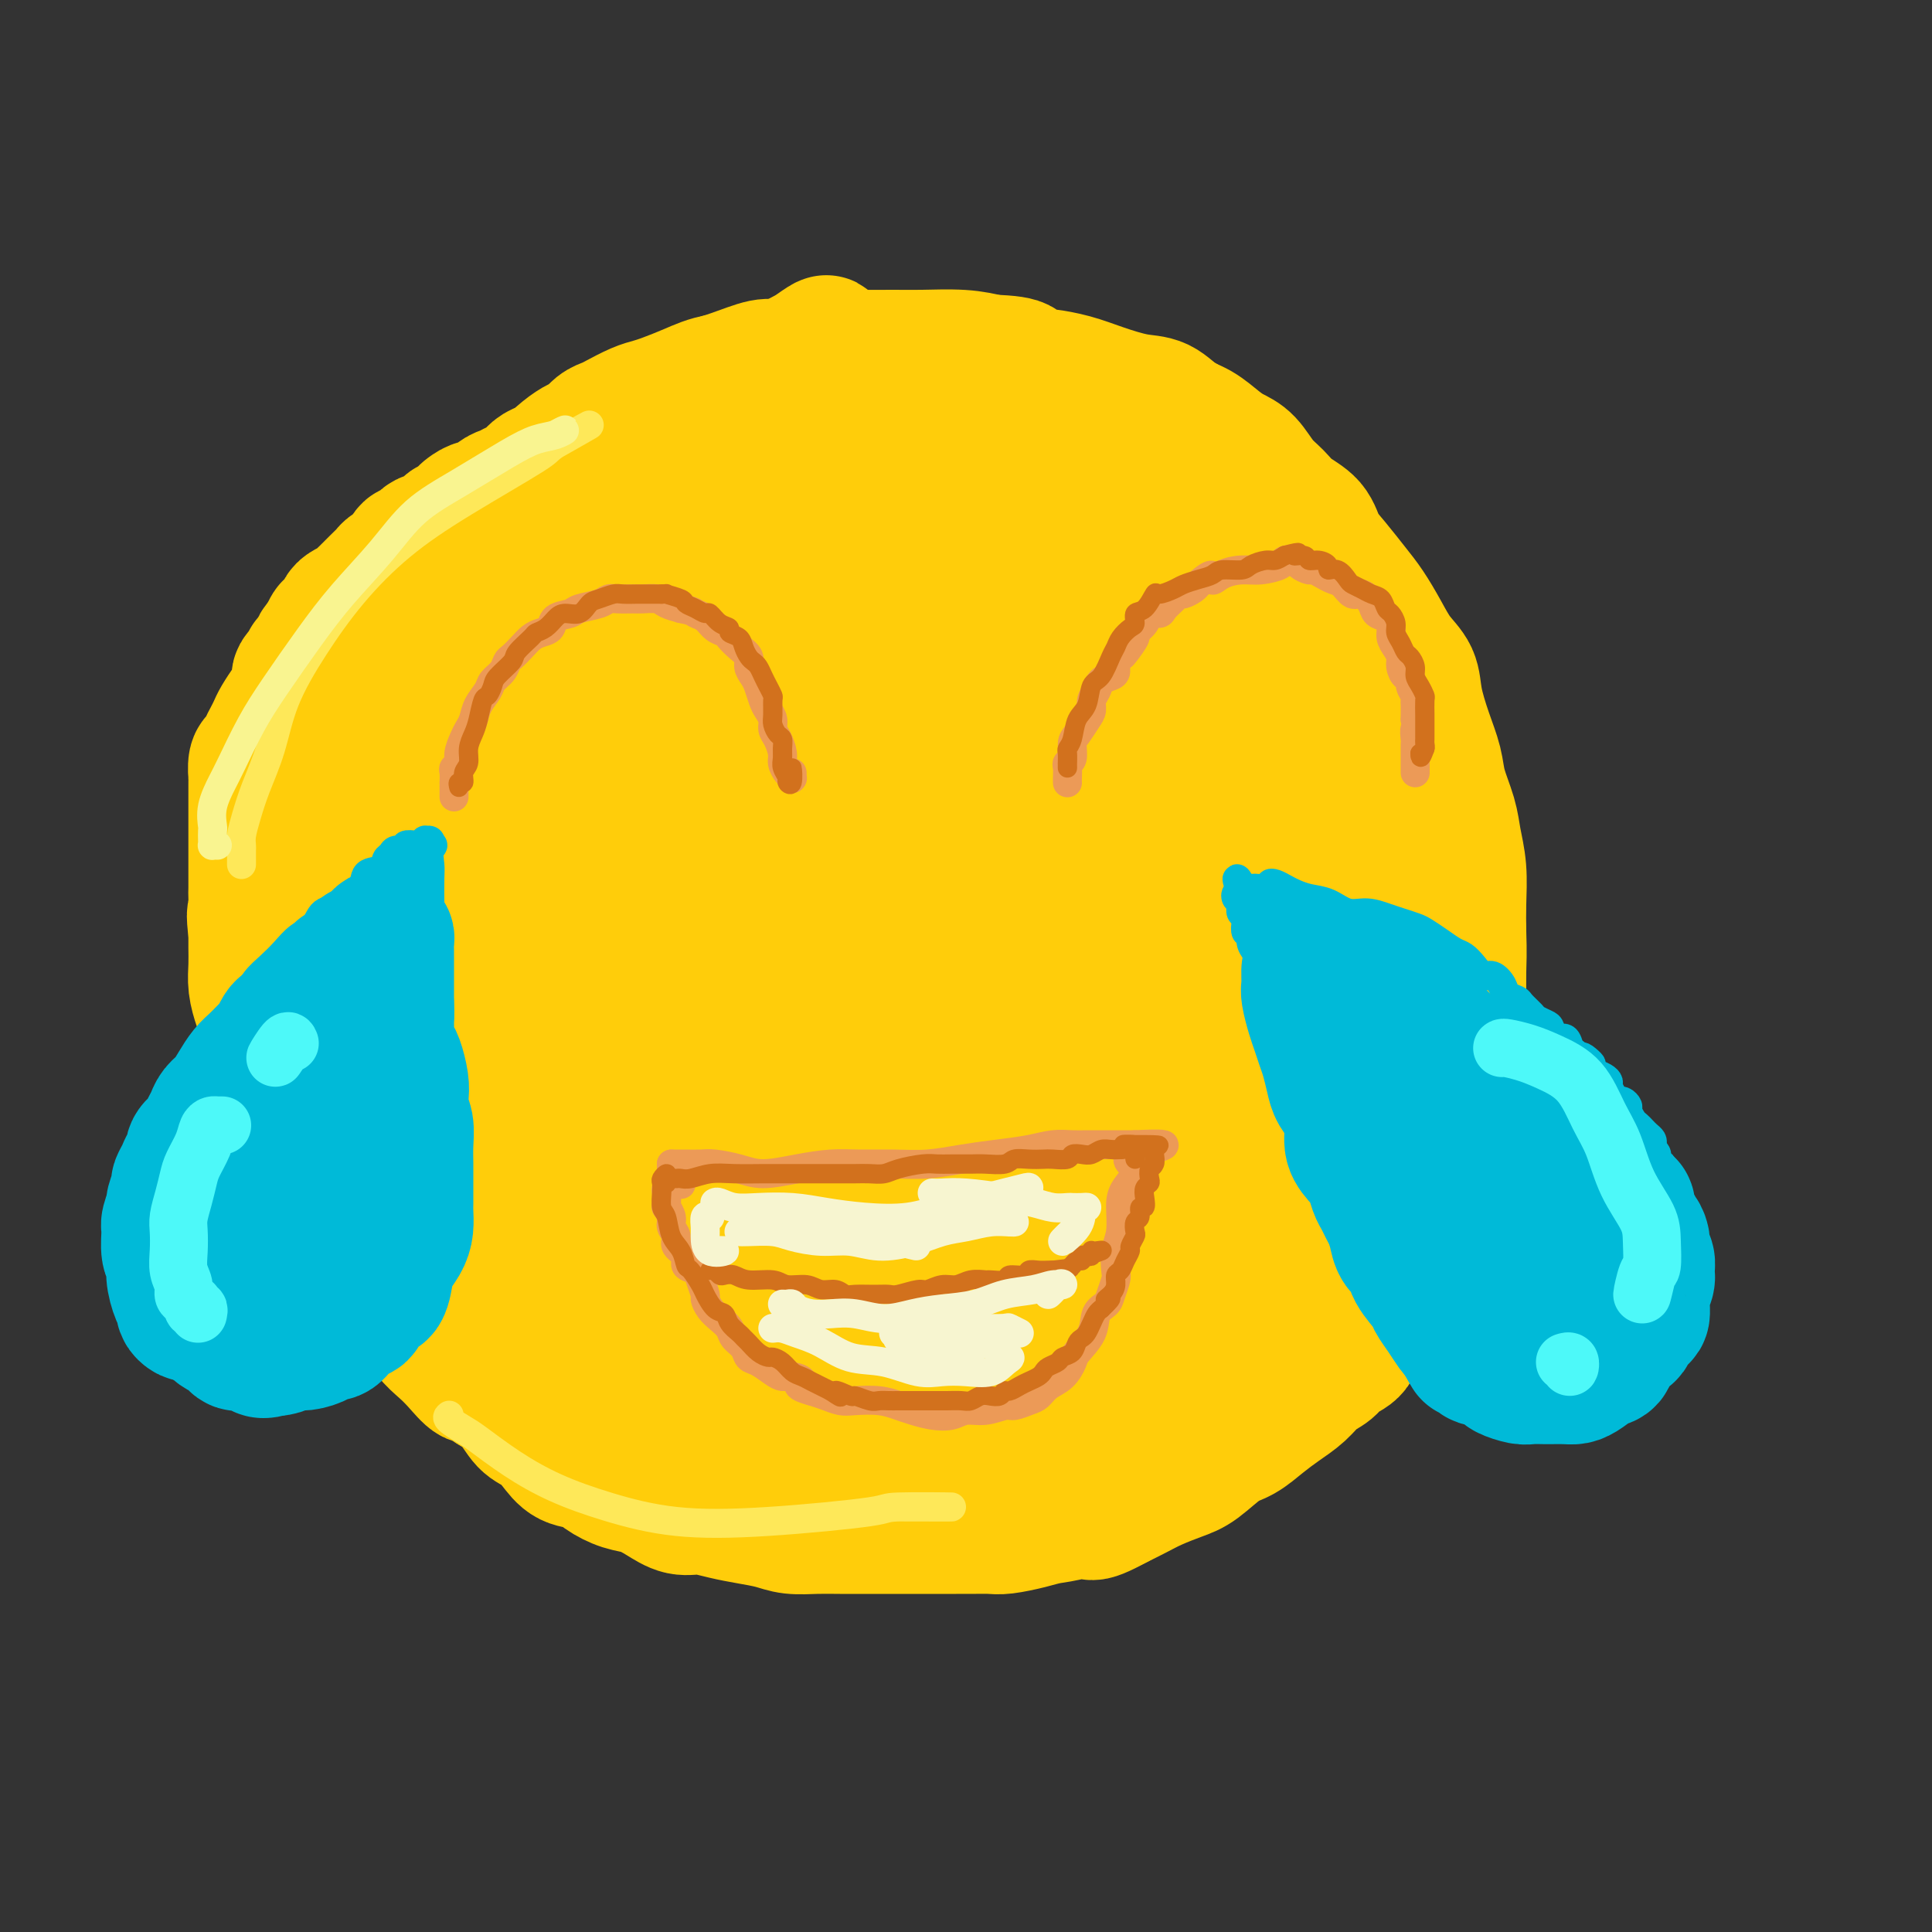 <svg viewBox='0 0 400 400' version='1.1' xmlns='http://www.w3.org/2000/svg' xmlns:xlink='http://www.w3.org/1999/xlink'><rect x="0" y="0" width="400" height="400" fill="#333333" stroke="none"/><g fill='none' stroke='rgb(255,205,10)' stroke-width='28' stroke-linecap='round' stroke-linejoin='round'><path d='M128,284c-0.669,-0.417 -1.338,-0.834 -2,-1c-0.662,-0.166 -1.315,-0.082 -2,0c-0.685,0.082 -1.400,0.163 -2,0c-0.600,-0.163 -1.085,-0.571 -2,-1c-0.915,-0.429 -2.260,-0.879 -3,-1c-0.740,-0.121 -0.876,0.086 -1,0c-0.124,-0.086 -0.238,-0.464 -1,-1c-0.762,-0.536 -2.174,-1.231 -3,-2c-0.826,-0.769 -1.067,-1.612 -2,-2c-0.933,-0.388 -2.557,-0.322 -4,-1c-1.443,-0.678 -2.706,-2.101 -4,-3c-1.294,-0.899 -2.618,-1.275 -4,-2c-1.382,-0.725 -2.821,-1.800 -4,-3c-1.179,-1.200 -2.098,-2.526 -3,-4c-0.902,-1.474 -1.789,-3.097 -3,-4c-1.211,-0.903 -2.747,-1.088 -4,-2c-1.253,-0.912 -2.222,-2.553 -3,-4c-0.778,-1.447 -1.365,-2.699 -2,-4c-0.635,-1.301 -1.318,-2.649 -2,-4c-0.682,-1.351 -1.362,-2.704 -2,-4c-0.638,-1.296 -1.233,-2.533 -2,-4c-0.767,-1.467 -1.707,-3.162 -2,-5c-0.293,-1.838 0.061,-3.817 0,-6c-0.061,-2.183 -0.538,-4.570 -1,-7c-0.462,-2.430 -0.909,-4.904 -1,-7c-0.091,-2.096 0.176,-3.816 0,-6c-0.176,-2.184 -0.793,-4.834 -1,-7c-0.207,-2.166 -0.004,-3.849 0,-6c0.004,-2.151 -0.191,-4.772 0,-7c0.191,-2.228 0.769,-4.065 1,-6c0.231,-1.935 0.116,-3.967 0,-6'/><path d='M69,174c-0.354,-10.013 -0.239,-6.046 0,-6c0.239,0.046 0.603,-3.831 1,-6c0.397,-2.169 0.826,-2.632 1,-4c0.174,-1.368 0.091,-3.641 0,-6c-0.091,-2.359 -0.191,-4.806 0,-6c0.191,-1.194 0.674,-1.137 1,-2c0.326,-0.863 0.497,-2.645 1,-4c0.503,-1.355 1.339,-2.283 2,-4c0.661,-1.717 1.148,-4.224 2,-6c0.852,-1.776 2.069,-2.820 3,-4c0.931,-1.180 1.577,-2.497 2,-3c0.423,-0.503 0.623,-0.193 1,-1c0.377,-0.807 0.931,-2.732 2,-4c1.069,-1.268 2.654,-1.879 4,-3c1.346,-1.121 2.451,-2.754 4,-4c1.549,-1.246 3.540,-2.107 5,-3c1.460,-0.893 2.390,-1.817 4,-3c1.610,-1.183 3.899,-2.623 6,-4c2.101,-1.377 4.012,-2.689 6,-4c1.988,-1.311 4.053,-2.620 6,-4c1.947,-1.380 3.775,-2.830 6,-4c2.225,-1.170 4.847,-2.058 7,-3c2.153,-0.942 3.835,-1.936 6,-3c2.165,-1.064 4.811,-2.197 7,-3c2.189,-0.803 3.922,-1.277 6,-2c2.078,-0.723 4.502,-1.696 6,-2c1.498,-0.304 2.070,0.062 3,0c0.930,-0.062 2.219,-0.552 4,-1c1.781,-0.448 4.054,-0.853 6,-1c1.946,-0.147 3.566,-0.037 6,0c2.434,0.037 5.683,-0.000 8,0c2.317,0.000 3.701,0.039 6,0c2.299,-0.039 5.514,-0.154 8,0c2.486,0.154 4.243,0.577 6,1'/><path d='M205,75c8.403,0.235 5.911,1.322 6,2c0.089,0.678 2.760,0.945 4,1c1.240,0.055 1.048,-0.103 2,0c0.952,0.103 3.048,0.468 5,1c1.952,0.532 3.760,1.230 6,2c2.240,0.770 4.910,1.614 7,2c2.090,0.386 3.598,0.316 5,1c1.402,0.684 2.696,2.121 4,3c1.304,0.879 2.617,1.201 4,2c1.383,0.799 2.835,2.076 4,3c1.165,0.924 2.043,1.497 3,2c0.957,0.503 1.993,0.938 3,2c1.007,1.062 1.984,2.752 3,4c1.016,1.248 2.070,2.054 3,3c0.930,0.946 1.736,2.031 3,3c1.264,0.969 2.985,1.822 4,3c1.015,1.178 1.325,2.680 2,4c0.675,1.320 1.716,2.457 3,4c1.284,1.543 2.810,3.493 4,5c1.190,1.507 2.044,2.571 3,4c0.956,1.429 2.013,3.224 3,5c0.987,1.776 1.904,3.535 3,5c1.096,1.465 2.373,2.637 3,4c0.627,1.363 0.606,2.916 1,5c0.394,2.084 1.205,4.698 2,7c0.795,2.302 1.576,4.290 2,6c0.424,1.710 0.492,3.141 1,5c0.508,1.859 1.457,4.144 2,6c0.543,1.856 0.682,3.281 1,5c0.318,1.719 0.816,3.732 1,6c0.184,2.268 0.052,4.791 0,7c-0.052,2.209 -0.026,4.105 0,6'/><path d='M302,193c0.154,4.486 0.038,6.200 0,8c-0.038,1.800 0.001,3.685 0,6c-0.001,2.315 -0.041,5.061 0,7c0.041,1.939 0.162,3.070 0,5c-0.162,1.930 -0.606,4.658 -1,7c-0.394,2.342 -0.739,4.300 -1,6c-0.261,1.700 -0.437,3.144 -1,5c-0.563,1.856 -1.512,4.123 -2,6c-0.488,1.877 -0.515,3.362 -1,5c-0.485,1.638 -1.428,3.429 -2,5c-0.572,1.571 -0.772,2.923 -1,4c-0.228,1.077 -0.482,1.878 -1,3c-0.518,1.122 -1.298,2.565 -2,4c-0.702,1.435 -1.324,2.864 -2,4c-0.676,1.136 -1.407,1.981 -2,3c-0.593,1.019 -1.050,2.213 -2,3c-0.950,0.787 -2.393,1.169 -3,2c-0.607,0.831 -0.377,2.112 -1,3c-0.623,0.888 -2.098,1.382 -3,2c-0.902,0.618 -1.230,1.362 -2,2c-0.770,0.638 -1.980,1.172 -3,2c-1.020,0.828 -1.850,1.949 -3,3c-1.150,1.051 -2.622,2.032 -4,3c-1.378,0.968 -2.664,1.922 -4,3c-1.336,1.078 -2.724,2.281 -4,3c-1.276,0.719 -2.441,0.955 -4,2c-1.559,1.045 -3.512,2.899 -5,4c-1.488,1.101 -2.512,1.450 -4,2c-1.488,0.550 -3.439,1.302 -5,2c-1.561,0.698 -2.732,1.342 -4,2c-1.268,0.658 -2.634,1.329 -4,2'/><path d='M231,311c-6.837,3.737 -4.931,1.579 -5,1c-0.069,-0.579 -2.114,0.419 -4,1c-1.886,0.581 -3.614,0.744 -5,1c-1.386,0.256 -2.428,0.604 -4,1c-1.572,0.396 -3.672,0.838 -5,1c-1.328,0.162 -1.885,0.043 -3,0c-1.115,-0.043 -2.790,-0.012 -4,0c-1.210,0.012 -1.956,0.003 -3,0c-1.044,-0.003 -2.386,-0.001 -4,0c-1.614,0.001 -3.501,-0.000 -5,0c-1.499,0.000 -2.610,0.001 -4,0c-1.390,-0.001 -3.059,-0.003 -5,0c-1.941,0.003 -4.153,0.012 -6,0c-1.847,-0.012 -3.329,-0.044 -5,0c-1.671,0.044 -3.531,0.165 -5,0c-1.469,-0.165 -2.545,-0.617 -4,-1c-1.455,-0.383 -3.288,-0.697 -5,-1c-1.712,-0.303 -3.304,-0.596 -5,-1c-1.696,-0.404 -3.496,-0.920 -5,-1c-1.504,-0.080 -2.714,0.274 -4,0c-1.286,-0.274 -2.650,-1.177 -4,-2c-1.350,-0.823 -2.686,-1.567 -4,-2c-1.314,-0.433 -2.606,-0.555 -4,-1c-1.394,-0.445 -2.890,-1.211 -4,-2c-1.110,-0.789 -1.833,-1.599 -3,-2c-1.167,-0.401 -2.776,-0.393 -4,-1c-1.224,-0.607 -2.063,-1.828 -3,-3c-0.937,-1.172 -1.973,-2.293 -3,-3c-1.027,-0.707 -2.046,-0.998 -3,-2c-0.954,-1.002 -1.844,-2.715 -3,-4c-1.156,-1.285 -2.578,-2.143 -4,-3'/><path d='M102,287c-3.237,-2.631 -3.330,-1.709 -4,-2c-0.670,-0.291 -1.916,-1.796 -3,-3c-1.084,-1.204 -2.004,-2.107 -3,-3c-0.996,-0.893 -2.066,-1.775 -3,-3c-0.934,-1.225 -1.732,-2.793 -3,-4c-1.268,-1.207 -3.006,-2.052 -4,-3c-0.994,-0.948 -1.245,-1.998 -2,-3c-0.755,-1.002 -2.015,-1.956 -3,-3c-0.985,-1.044 -1.695,-2.176 -2,-3c-0.305,-0.824 -0.204,-1.339 -1,-2c-0.796,-0.661 -2.488,-1.469 -3,-3c-0.512,-1.531 0.157,-3.785 0,-5c-0.157,-1.215 -1.141,-1.392 -2,-2c-0.859,-0.608 -1.592,-1.647 -2,-3c-0.408,-1.353 -0.491,-3.019 -1,-4c-0.509,-0.981 -1.446,-1.277 -2,-2c-0.554,-0.723 -0.726,-1.874 -1,-3c-0.274,-1.126 -0.651,-2.226 -1,-3c-0.349,-0.774 -0.672,-1.221 -1,-2c-0.328,-0.779 -0.661,-1.889 -1,-3c-0.339,-1.111 -0.682,-2.221 -1,-3c-0.318,-0.779 -0.610,-1.227 -1,-2c-0.390,-0.773 -0.878,-1.872 -1,-3c-0.122,-1.128 0.121,-2.286 0,-3c-0.121,-0.714 -0.607,-0.984 -1,-2c-0.393,-1.016 -0.694,-2.779 -1,-4c-0.306,-1.221 -0.618,-1.902 -1,-3c-0.382,-1.098 -0.834,-2.614 -1,-4c-0.166,-1.386 -0.045,-2.642 0,-4c0.045,-1.358 0.013,-2.816 0,-4c-0.013,-1.184 -0.006,-2.092 0,-3'/><path d='M53,193c-0.619,-4.917 -0.166,-3.711 0,-4c0.166,-0.289 0.044,-2.073 0,-3c-0.044,-0.927 -0.012,-0.996 0,-2c0.012,-1.004 0.003,-2.943 0,-4c-0.003,-1.057 -0.001,-1.232 0,-2c0.001,-0.768 0.000,-2.130 0,-3c-0.000,-0.870 -0.000,-1.249 0,-2c0.000,-0.751 0.000,-1.873 0,-3c-0.000,-1.127 -0.001,-2.260 0,-3c0.001,-0.740 0.003,-1.086 0,-2c-0.003,-0.914 -0.012,-2.394 0,-3c0.012,-0.606 0.045,-0.336 0,-1c-0.045,-0.664 -0.166,-2.261 0,-3c0.166,-0.739 0.621,-0.619 1,-1c0.379,-0.381 0.683,-1.261 1,-2c0.317,-0.739 0.648,-1.335 1,-2c0.352,-0.665 0.725,-1.399 1,-2c0.275,-0.601 0.452,-1.068 1,-2c0.548,-0.932 1.467,-2.330 2,-3c0.533,-0.670 0.682,-0.613 1,-1c0.318,-0.387 0.807,-1.217 1,-2c0.193,-0.783 0.089,-1.520 0,-2c-0.089,-0.480 -0.165,-0.702 0,-1c0.165,-0.298 0.570,-0.671 1,-1c0.430,-0.329 0.886,-0.613 1,-1c0.114,-0.387 -0.114,-0.877 0,-1c0.114,-0.123 0.569,0.122 1,0c0.431,-0.122 0.837,-0.610 1,-1c0.163,-0.390 0.082,-0.682 0,-1c-0.082,-0.318 -0.166,-0.662 0,-1c0.166,-0.338 0.583,-0.669 1,-1'/><path d='M67,133c2.349,-4.333 1.222,-2.667 1,-2c-0.222,0.667 0.462,0.333 1,0c0.538,-0.333 0.931,-0.667 1,-1c0.069,-0.333 -0.185,-0.667 0,-1c0.185,-0.333 0.809,-0.667 1,-1c0.191,-0.333 -0.052,-0.666 0,-1c0.052,-0.334 0.398,-0.670 1,-1c0.602,-0.330 1.461,-0.656 2,-1c0.539,-0.344 0.759,-0.708 1,-1c0.241,-0.292 0.502,-0.512 1,-1c0.498,-0.488 1.233,-1.243 2,-2c0.767,-0.757 1.566,-1.517 2,-2c0.434,-0.483 0.502,-0.688 1,-1c0.498,-0.312 1.427,-0.732 2,-1c0.573,-0.268 0.790,-0.385 1,-1c0.210,-0.615 0.413,-1.728 1,-2c0.587,-0.272 1.557,0.297 2,0c0.443,-0.297 0.360,-1.459 1,-2c0.640,-0.541 2.002,-0.459 3,-1c0.998,-0.541 1.632,-1.704 2,-2c0.368,-0.296 0.469,0.276 1,0c0.531,-0.276 1.493,-1.401 2,-2c0.507,-0.599 0.558,-0.671 1,-1c0.442,-0.329 1.273,-0.914 2,-1c0.727,-0.086 1.349,0.329 2,0c0.651,-0.329 1.329,-1.401 2,-2c0.671,-0.599 1.334,-0.724 2,-1c0.666,-0.276 1.333,-0.703 2,-1c0.667,-0.297 1.333,-0.465 2,-1c0.667,-0.535 1.333,-1.439 2,-2c0.667,-0.561 1.333,-0.781 2,-1'/><path d='M113,97c4.705,-2.765 2.468,-1.178 2,-1c-0.468,0.178 0.834,-1.052 2,-2c1.166,-0.948 2.197,-1.615 3,-2c0.803,-0.385 1.376,-0.488 2,-1c0.624,-0.512 1.297,-1.433 2,-2c0.703,-0.567 1.436,-0.781 2,-1c0.564,-0.219 0.960,-0.442 2,-1c1.040,-0.558 2.723,-1.449 4,-2c1.277,-0.551 2.148,-0.760 3,-1c0.852,-0.240 1.684,-0.512 3,-1c1.316,-0.488 3.115,-1.194 5,-2c1.885,-0.806 3.856,-1.713 6,-2c2.144,-0.287 4.461,0.047 8,-1c3.539,-1.047 8.299,-3.474 11,-5c2.701,-1.526 3.343,-2.150 3,-2c-0.343,0.150 -1.672,1.075 -3,2'/><path d='M153,94c-2.647,1.262 -5.294,2.525 -7,4c-1.706,1.475 -2.470,3.163 -4,5c-1.530,1.837 -3.825,3.823 -6,7c-2.175,3.177 -4.231,7.546 -7,13c-2.769,5.454 -6.251,11.994 -9,19c-2.749,7.006 -4.763,14.479 -7,22c-2.237,7.521 -4.696,15.090 -6,22c-1.304,6.910 -1.453,13.161 -1,16c0.453,2.839 1.510,2.267 3,2c1.490,-0.267 3.415,-0.229 6,-2c2.585,-1.771 5.832,-5.351 8,-10c2.168,-4.649 3.259,-10.369 5,-16c1.741,-5.631 4.133,-11.174 5,-19c0.867,-7.826 0.209,-17.934 -1,-26c-1.209,-8.066 -2.970,-14.088 -5,-17c-2.030,-2.912 -4.328,-2.714 -7,-1c-2.672,1.714 -5.718,4.944 -9,9c-3.282,4.056 -6.801,8.938 -10,14c-3.199,5.062 -6.078,10.305 -9,17c-2.922,6.695 -5.886,14.842 -8,24c-2.114,9.158 -3.377,19.328 -4,28c-0.623,8.672 -0.608,15.846 0,21c0.608,5.154 1.807,8.288 4,10c2.193,1.712 5.380,2.002 8,1c2.620,-1.002 4.673,-3.298 7,-7c2.327,-3.702 4.929,-8.811 7,-15c2.071,-6.189 3.610,-13.457 5,-22c1.390,-8.543 2.630,-18.362 3,-28c0.370,-9.638 -0.131,-19.095 -1,-25c-0.869,-5.905 -2.105,-8.259 -4,-9c-1.895,-0.741 -4.447,0.129 -7,1'/><path d='M102,132c-2.954,2.208 -6.838,7.228 -10,12c-3.162,4.772 -5.604,9.295 -8,15c-2.396,5.705 -4.748,12.591 -6,22c-1.252,9.409 -1.403,21.342 -1,32c0.403,10.658 1.361,20.041 3,28c1.639,7.959 3.959,14.494 7,19c3.041,4.506 6.803,6.982 10,8c3.197,1.018 5.828,0.577 9,-1c3.172,-1.577 6.884,-4.290 10,-10c3.116,-5.710 5.638,-14.418 8,-23c2.362,-8.582 4.566,-17.040 6,-28c1.434,-10.960 2.097,-24.424 3,-35c0.903,-10.576 2.044,-18.264 2,-22c-0.044,-3.736 -1.274,-3.521 -3,-3c-1.726,0.521 -3.950,1.350 -6,5c-2.050,3.650 -3.928,10.123 -6,17c-2.072,6.877 -4.338,14.157 -6,23c-1.662,8.843 -2.719,19.250 -3,31c-0.281,11.750 0.215,24.843 1,35c0.785,10.157 1.859,17.377 4,22c2.141,4.623 5.347,6.649 8,7c2.653,0.351 4.752,-0.973 7,-4c2.248,-3.027 4.645,-7.756 7,-14c2.355,-6.244 4.667,-14.002 6,-22c1.333,-7.998 1.686,-16.237 2,-24c0.314,-7.763 0.590,-15.049 -1,-20c-1.590,-4.951 -5.045,-7.567 -8,-9c-2.955,-1.433 -5.411,-1.683 -8,0c-2.589,1.683 -5.313,5.299 -8,9c-2.687,3.701 -5.339,7.486 -7,13c-1.661,5.514 -2.330,12.757 -3,20'/><path d='M111,235c-0.319,7.459 0.383,16.108 2,24c1.617,7.892 4.149,15.029 7,21c2.851,5.971 6.020,10.776 9,13c2.980,2.224 5.769,1.869 9,1c3.231,-0.869 6.902,-2.250 10,-5c3.098,-2.750 5.622,-6.869 8,-12c2.378,-5.131 4.610,-11.273 6,-18c1.390,-6.727 1.937,-14.038 2,-22c0.063,-7.962 -0.359,-16.573 -1,-22c-0.641,-5.427 -1.499,-7.669 -3,-9c-1.501,-1.331 -3.643,-1.749 -6,-1c-2.357,0.749 -4.929,2.667 -7,6c-2.071,3.333 -3.640,8.081 -5,13c-1.360,4.919 -2.512,10.008 -3,17c-0.488,6.992 -0.313,15.885 1,24c1.313,8.115 3.765,15.450 6,20c2.235,4.550 4.253,6.315 7,7c2.747,0.685 6.223,0.290 9,-1c2.777,-1.290 4.854,-3.476 7,-7c2.146,-3.524 4.361,-8.387 6,-14c1.639,-5.613 2.703,-11.977 3,-19c0.297,-7.023 -0.172,-14.705 -1,-22c-0.828,-7.295 -2.017,-14.202 -3,-18c-0.983,-3.798 -1.762,-4.488 -3,-5c-1.238,-0.512 -2.936,-0.845 -4,0c-1.064,0.845 -1.496,2.868 -2,4c-0.504,1.132 -1.082,1.374 -2,5c-0.918,3.626 -2.177,10.636 -3,17c-0.823,6.364 -1.209,12.081 -1,20c0.209,7.919 1.015,18.040 2,24c0.985,5.960 2.150,7.758 3,10c0.850,2.242 1.386,4.926 3,7c1.614,2.074 4.307,3.537 7,5'/><path d='M174,298c3.159,2.069 6.058,1.241 9,0c2.942,-1.241 5.927,-2.894 8,-6c2.073,-3.106 3.234,-7.666 5,-13c1.766,-5.334 4.137,-11.444 5,-19c0.863,-7.556 0.219,-16.558 0,-23c-0.219,-6.442 -0.013,-10.325 -1,-12c-0.987,-1.675 -3.168,-1.144 -5,-1c-1.832,0.144 -3.317,-0.101 -5,1c-1.683,1.101 -3.566,3.547 -5,7c-1.434,3.453 -2.420,7.913 -3,13c-0.580,5.087 -0.755,10.803 0,18c0.755,7.197 2.441,15.877 4,23c1.559,7.123 2.990,12.691 5,16c2.010,3.309 4.600,4.359 7,5c2.400,0.641 4.611,0.872 7,-1c2.389,-1.872 4.958,-5.848 8,-12c3.042,-6.152 6.557,-14.482 9,-22c2.443,-7.518 3.812,-14.226 5,-22c1.188,-7.774 2.194,-16.615 3,-23c0.806,-6.385 1.411,-10.312 1,-12c-0.411,-1.688 -1.837,-1.135 -3,-1c-1.163,0.135 -2.062,-0.148 -3,1c-0.938,1.148 -1.915,3.727 -3,7c-1.085,3.273 -2.277,7.242 -3,12c-0.723,4.758 -0.976,10.306 -1,17c-0.024,6.694 0.180,14.533 1,21c0.820,6.467 2.256,11.562 4,15c1.744,3.438 3.797,5.221 6,6c2.203,0.779 4.555,0.556 7,-1c2.445,-1.556 4.984,-4.445 7,-9c2.016,-4.555 3.508,-10.778 5,-17'/><path d='M248,266c1.911,-7.042 4.187,-16.147 5,-25c0.813,-8.853 0.163,-17.453 0,-23c-0.163,-5.547 0.162,-8.042 -1,-9c-1.162,-0.958 -3.810,-0.381 -6,1c-2.190,1.381 -3.921,3.565 -6,7c-2.079,3.435 -4.506,8.122 -6,13c-1.494,4.878 -2.056,9.948 -2,16c0.056,6.052 0.730,13.087 2,20c1.270,6.913 3.135,13.705 5,18c1.865,4.295 3.730,6.094 6,6c2.270,-0.094 4.947,-2.081 8,-5c3.053,-2.919 6.484,-6.769 10,-13c3.516,-6.231 7.119,-14.842 10,-23c2.881,-8.158 5.041,-15.863 7,-25c1.959,-9.137 3.717,-19.705 5,-27c1.283,-7.295 2.090,-11.316 2,-13c-0.090,-1.684 -1.077,-1.031 -2,-1c-0.923,0.031 -1.780,-0.560 -3,1c-1.220,1.560 -2.802,5.272 -4,9c-1.198,3.728 -2.013,7.473 -3,12c-0.987,4.527 -2.148,9.838 -3,16c-0.852,6.162 -1.396,13.177 -1,18c0.396,4.823 1.731,7.454 3,9c1.269,1.546 2.470,2.008 4,1c1.530,-1.008 3.388,-3.485 5,-7c1.612,-3.515 2.979,-8.066 4,-13c1.021,-4.934 1.696,-10.250 2,-18c0.304,-7.750 0.236,-17.933 0,-26c-0.236,-8.067 -0.640,-14.018 -2,-19c-1.360,-4.982 -3.674,-8.995 -6,-11c-2.326,-2.005 -4.663,-2.003 -7,-2'/><path d='M274,153c-2.117,-0.125 -3.909,0.564 -6,2c-2.091,1.436 -4.482,3.619 -6,7c-1.518,3.381 -2.162,7.961 -3,13c-0.838,5.039 -1.870,10.539 -2,16c-0.130,5.461 0.640,10.883 2,14c1.360,3.117 3.309,3.929 5,4c1.691,0.071 3.126,-0.598 5,-3c1.874,-2.402 4.189,-6.539 6,-11c1.811,-4.461 3.119,-9.248 4,-15c0.881,-5.752 1.335,-12.469 1,-20c-0.335,-7.531 -1.460,-15.876 -3,-23c-1.540,-7.124 -3.495,-13.027 -6,-16c-2.505,-2.973 -5.558,-3.014 -9,-2c-3.442,1.014 -7.271,3.085 -11,6c-3.729,2.915 -7.356,6.675 -10,11c-2.644,4.325 -4.303,9.216 -6,15c-1.697,5.784 -3.431,12.462 -4,20c-0.569,7.538 0.027,15.938 1,22c0.973,6.062 2.323,9.787 4,12c1.677,2.213 3.680,2.915 6,3c2.320,0.085 4.957,-0.448 7,-3c2.043,-2.552 3.492,-7.124 5,-13c1.508,-5.876 3.076,-13.058 4,-21c0.924,-7.942 1.203,-16.646 1,-26c-0.203,-9.354 -0.889,-19.360 -2,-28c-1.111,-8.640 -2.646,-15.915 -5,-21c-2.354,-5.085 -5.526,-7.978 -8,-9c-2.474,-1.022 -4.251,-0.171 -6,2c-1.749,2.171 -3.471,5.661 -5,10c-1.529,4.339 -2.865,9.525 -4,16c-1.135,6.475 -2.067,14.237 -3,22'/><path d='M226,137c-1.341,11.058 -1.193,19.704 0,27c1.193,7.296 3.430,13.243 5,16c1.570,2.757 2.472,2.324 4,2c1.528,-0.324 3.682,-0.540 5,-2c1.318,-1.460 1.800,-4.164 2,-8c0.200,-3.836 0.116,-8.803 0,-14c-0.116,-5.197 -0.266,-10.625 -2,-18c-1.734,-7.375 -5.053,-16.699 -8,-24c-2.947,-7.301 -5.521,-12.579 -8,-16c-2.479,-3.421 -4.861,-4.985 -7,-6c-2.139,-1.015 -4.033,-1.480 -6,0c-1.967,1.480 -4.007,4.904 -6,9c-1.993,4.096 -3.940,8.863 -5,15c-1.060,6.137 -1.234,13.644 -1,23c0.234,9.356 0.877,20.561 2,29c1.123,8.439 2.728,14.112 5,19c2.272,4.888 5.212,8.991 7,11c1.788,2.009 2.424,1.923 4,2c1.576,0.077 4.091,0.316 5,-2c0.909,-2.316 0.211,-7.188 0,-13c-0.211,-5.812 0.063,-12.566 0,-20c-0.063,-7.434 -0.463,-15.549 -2,-26c-1.537,-10.451 -4.210,-23.237 -7,-32c-2.790,-8.763 -5.698,-13.503 -9,-16c-3.302,-2.497 -6.998,-2.752 -10,-2c-3.002,0.752 -5.308,2.513 -8,5c-2.692,2.487 -5.768,5.702 -8,10c-2.232,4.298 -3.619,9.678 -5,15c-1.381,5.322 -2.756,10.587 -3,17c-0.244,6.413 0.645,13.975 2,22c1.355,8.025 3.178,16.512 5,25'/><path d='M177,185c2.839,11.508 6.435,16.777 9,21c2.565,4.223 4.097,7.399 6,9c1.903,1.601 4.176,1.626 6,0c1.824,-1.626 3.201,-4.901 4,-10c0.799,-5.099 1.022,-12.020 1,-19c-0.022,-6.980 -0.289,-14.019 -1,-23c-0.711,-8.981 -1.867,-19.904 -4,-30c-2.133,-10.096 -5.242,-19.364 -8,-26c-2.758,-6.636 -5.166,-10.640 -8,-13c-2.834,-2.360 -6.094,-3.075 -9,-2c-2.906,1.075 -5.456,3.942 -8,9c-2.544,5.058 -5.080,12.307 -7,20c-1.920,7.693 -3.223,15.830 -4,24c-0.777,8.170 -1.027,16.375 0,24c1.027,7.625 3.331,14.672 6,20c2.669,5.328 5.702,8.936 8,11c2.298,2.064 3.860,2.583 6,2c2.140,-0.583 4.859,-2.270 7,-6c2.141,-3.730 3.703,-9.505 5,-16c1.297,-6.495 2.329,-13.710 3,-22c0.671,-8.290 0.983,-17.655 0,-27c-0.983,-9.345 -3.259,-18.671 -6,-25c-2.741,-6.329 -5.946,-9.662 -9,-11c-3.054,-1.338 -5.956,-0.682 -9,1c-3.044,1.682 -6.231,4.388 -9,9c-2.769,4.612 -5.119,11.129 -7,18c-1.881,6.871 -3.291,14.095 -4,22c-0.709,7.905 -0.716,16.490 1,22c1.716,5.510 5.154,7.945 8,10c2.846,2.055 5.099,3.730 8,3c2.901,-0.730 6.451,-3.865 10,-7'/><path d='M172,173c2.791,-3.574 4.768,-9.007 7,-14c2.232,-4.993 4.718,-9.544 6,-15c1.282,-5.456 1.360,-11.816 1,-16c-0.360,-4.184 -1.159,-6.191 -2,-7c-0.841,-0.809 -1.724,-0.420 -3,1c-1.276,1.420 -2.943,3.871 -4,7c-1.057,3.129 -1.502,6.937 -2,11c-0.498,4.063 -1.050,8.381 -1,12c0.050,3.619 0.701,6.538 2,9c1.299,2.462 3.245,4.465 5,5c1.755,0.535 3.320,-0.400 5,-2c1.680,-1.600 3.477,-3.866 5,-7c1.523,-3.134 2.772,-7.135 3,-11c0.228,-3.865 -0.565,-7.595 -2,-10c-1.435,-2.405 -3.511,-3.486 -6,-4c-2.489,-0.514 -5.390,-0.460 -8,1c-2.610,1.460 -4.931,4.327 -7,7c-2.069,2.673 -3.888,5.152 -5,8c-1.112,2.848 -1.517,6.064 -2,9c-0.483,2.936 -1.044,5.590 1,7c2.044,1.410 6.692,1.574 9,2c2.308,0.426 2.275,1.115 7,-4c4.725,-5.115 14.207,-16.033 15,-17c0.793,-0.967 -7.104,8.016 -15,17'/></g>
<g fill='none' stroke='rgb(236,154,87)' stroke-width='6' stroke-linecap='round' stroke-linejoin='round'><path d='M94,165c0.000,-0.344 0.000,-0.687 0,-1c-0.000,-0.313 -0.001,-0.595 0,-1c0.001,-0.405 0.004,-0.934 0,-1c-0.004,-0.066 -0.016,0.331 0,0c0.016,-0.331 0.060,-1.391 0,-2c-0.060,-0.609 -0.223,-0.768 0,-1c0.223,-0.232 0.834,-0.537 1,-1c0.166,-0.463 -0.111,-1.085 0,-2c0.111,-0.915 0.611,-2.121 1,-3c0.389,-0.879 0.666,-1.429 1,-2c0.334,-0.571 0.723,-1.164 1,-2c0.277,-0.836 0.442,-1.916 1,-3c0.558,-1.084 1.511,-2.174 2,-3c0.489,-0.826 0.515,-1.390 1,-2c0.485,-0.610 1.428,-1.266 2,-2c0.572,-0.734 0.772,-1.545 1,-2c0.228,-0.455 0.485,-0.555 1,-1c0.515,-0.445 1.288,-1.236 2,-2c0.712,-0.764 1.364,-1.500 2,-2c0.636,-0.500 1.256,-0.764 2,-1c0.744,-0.236 1.610,-0.444 2,-1c0.390,-0.556 0.303,-1.459 1,-2c0.697,-0.541 2.178,-0.719 3,-1c0.822,-0.281 0.987,-0.664 2,-1c1.013,-0.336 2.875,-0.626 4,-1c1.125,-0.374 1.513,-0.833 2,-1c0.487,-0.167 1.074,-0.042 2,0c0.926,0.042 2.190,0.000 3,0c0.810,-0.000 1.166,0.041 2,0c0.834,-0.041 2.148,-0.165 3,0c0.852,0.165 1.244,0.619 2,1c0.756,0.381 1.878,0.691 3,1'/><path d='M141,126c2.594,0.504 2.578,0.764 3,1c0.422,0.236 1.281,0.447 2,1c0.719,0.553 1.297,1.446 2,2c0.703,0.554 1.533,0.767 2,1c0.467,0.233 0.573,0.485 1,1c0.427,0.515 1.175,1.292 2,2c0.825,0.708 1.727,1.348 2,2c0.273,0.652 -0.082,1.315 0,2c0.082,0.685 0.600,1.391 1,2c0.400,0.609 0.681,1.122 1,2c0.319,0.878 0.677,2.121 1,3c0.323,0.879 0.612,1.394 1,2c0.388,0.606 0.874,1.303 1,2c0.126,0.697 -0.107,1.395 0,2c0.107,0.605 0.554,1.118 1,2c0.446,0.882 0.890,2.132 1,3c0.110,0.868 -0.114,1.352 0,2c0.114,0.648 0.566,1.458 1,2c0.434,0.542 0.848,0.815 1,1c0.152,0.185 0.041,0.280 0,0c-0.041,-0.280 -0.012,-0.937 0,-1c0.012,-0.063 0.006,0.469 0,1'/><path d='M221,162c0.002,0.060 0.005,0.120 0,0c-0.005,-0.120 -0.016,-0.420 0,-1c0.016,-0.580 0.059,-1.439 0,-2c-0.059,-0.561 -0.220,-0.826 0,-1c0.220,-0.174 0.819,-0.259 1,-1c0.181,-0.741 -0.058,-2.138 0,-3c0.058,-0.862 0.411,-1.189 1,-2c0.589,-0.811 1.414,-2.105 2,-3c0.586,-0.895 0.934,-1.392 1,-2c0.066,-0.608 -0.150,-1.328 0,-2c0.150,-0.672 0.666,-1.297 1,-2c0.334,-0.703 0.485,-1.484 1,-2c0.515,-0.516 1.393,-0.766 2,-1c0.607,-0.234 0.941,-0.452 1,-1c0.059,-0.548 -0.158,-1.428 0,-2c0.158,-0.572 0.690,-0.838 1,-1c0.310,-0.162 0.396,-0.219 1,-1c0.604,-0.781 1.724,-2.286 2,-3c0.276,-0.714 -0.292,-0.638 0,-1c0.292,-0.362 1.444,-1.161 2,-2c0.556,-0.839 0.516,-1.717 1,-2c0.484,-0.283 1.491,0.030 2,0c0.509,-0.030 0.521,-0.403 1,-1c0.479,-0.597 1.424,-1.417 2,-2c0.576,-0.583 0.783,-0.930 1,-1c0.217,-0.070 0.443,0.135 1,0c0.557,-0.135 1.445,-0.610 2,-1c0.555,-0.390 0.778,-0.695 1,-1'/><path d='M248,121c3.704,-3.277 2.965,-1.469 3,-1c0.035,0.469 0.845,-0.400 2,-1c1.155,-0.600 2.656,-0.932 4,-1c1.344,-0.068 2.530,0.128 4,0c1.470,-0.128 3.224,-0.580 4,-1c0.776,-0.420 0.574,-0.807 1,-1c0.426,-0.193 1.479,-0.192 2,0c0.521,0.192 0.510,0.577 1,1c0.490,0.423 1.482,0.886 2,1c0.518,0.114 0.561,-0.119 1,0c0.439,0.119 1.272,0.591 2,1c0.728,0.409 1.351,0.756 2,1c0.649,0.244 1.325,0.384 2,1c0.675,0.616 1.350,1.708 2,2c0.650,0.292 1.274,-0.217 2,0c0.726,0.217 1.553,1.160 2,2c0.447,0.840 0.515,1.576 1,2c0.485,0.424 1.388,0.536 2,1c0.612,0.464 0.934,1.278 1,2c0.066,0.722 -0.123,1.350 0,2c0.123,0.650 0.559,1.321 1,2c0.441,0.679 0.888,1.365 1,2c0.112,0.635 -0.110,1.221 0,2c0.110,0.779 0.551,1.753 1,2c0.449,0.247 0.905,-0.233 1,0c0.095,0.233 -0.171,1.179 0,2c0.171,0.821 0.778,1.515 1,2c0.222,0.485 0.060,0.759 0,1c-0.060,0.241 -0.016,0.450 0,1c0.016,0.550 0.005,1.443 0,2c-0.005,0.557 -0.002,0.779 0,1'/><path d='M293,149c0.928,3.590 0.249,2.066 0,2c-0.249,-0.066 -0.067,1.326 0,2c0.067,0.674 0.018,0.628 0,1c-0.018,0.372 -0.005,1.161 0,2c0.005,0.839 0.001,1.727 0,2c-0.001,0.273 -0.000,-0.071 0,0c0.000,0.071 0.000,0.555 0,1c-0.000,0.445 -0.000,0.851 0,1c0.000,0.149 0.000,0.043 0,0c-0.000,-0.043 -0.000,-0.021 0,0'/><path d='M139,241c0.320,-0.000 0.639,-0.001 1,0c0.361,0.001 0.763,0.003 1,0c0.237,-0.003 0.308,-0.010 1,0c0.692,0.010 2.006,0.038 3,0c0.994,-0.038 1.668,-0.144 3,0c1.332,0.144 3.323,0.536 5,1c1.677,0.464 3.041,1.000 5,1c1.959,0.000 4.514,-0.535 7,-1c2.486,-0.465 4.904,-0.860 7,-1c2.096,-0.140 3.871,-0.027 6,0c2.129,0.027 4.613,-0.034 7,0c2.387,0.034 4.676,0.163 7,0c2.324,-0.163 4.684,-0.618 7,-1c2.316,-0.382 4.588,-0.691 7,-1c2.412,-0.309 4.964,-0.619 7,-1c2.036,-0.381 3.557,-0.834 5,-1c1.443,-0.166 2.809,-0.044 4,0c1.191,0.044 2.207,0.012 3,0c0.793,-0.012 1.364,-0.003 2,0c0.636,0.003 1.337,0.001 2,0c0.663,-0.001 1.288,-0.000 2,0c0.712,0.000 1.510,0.000 2,0c0.490,-0.000 0.670,-0.000 1,0c0.330,0.000 0.808,0.000 1,0c0.192,-0.000 0.096,-0.000 0,0'/><path d='M235,237c11.884,-0.605 3.094,0.883 0,2c-3.094,1.117 -0.493,1.862 0,3c0.493,1.138 -1.122,2.669 -2,4c-0.878,1.331 -1.019,2.463 -1,4c0.019,1.537 0.198,3.479 0,5c-0.198,1.521 -0.773,2.620 -1,4c-0.227,1.380 -0.107,3.040 0,4c0.107,0.960 0.199,1.221 0,2c-0.199,0.779 -0.691,2.075 -1,3c-0.309,0.925 -0.435,1.478 -1,2c-0.565,0.522 -1.568,1.011 -2,2c-0.432,0.989 -0.293,2.477 -1,4c-0.707,1.523 -2.258,3.080 -3,4c-0.742,0.920 -0.673,1.202 -1,2c-0.327,0.798 -1.050,2.113 -2,3c-0.950,0.887 -2.126,1.347 -3,2c-0.874,0.653 -1.447,1.500 -2,2c-0.553,0.500 -1.085,0.655 -2,1c-0.915,0.345 -2.211,0.881 -3,1c-0.789,0.119 -1.071,-0.177 -2,0c-0.929,0.177 -2.507,0.829 -4,1c-1.493,0.171 -2.902,-0.139 -4,0c-1.098,0.139 -1.884,0.727 -3,1c-1.116,0.273 -2.560,0.231 -4,0c-1.440,-0.231 -2.874,-0.649 -4,-1c-1.126,-0.351 -1.943,-0.633 -3,-1c-1.057,-0.367 -2.355,-0.819 -4,-1c-1.645,-0.181 -3.637,-0.090 -5,0c-1.363,0.090 -2.098,0.178 -3,0c-0.902,-0.178 -1.972,-0.622 -3,-1c-1.028,-0.378 -2.014,-0.689 -3,-1'/><path d='M168,288c-4.226,-1.164 -2.290,-1.573 -2,-2c0.290,-0.427 -1.064,-0.873 -2,-1c-0.936,-0.127 -1.454,0.065 -2,0c-0.546,-0.065 -1.120,-0.388 -2,-1c-0.880,-0.612 -2.066,-1.515 -3,-2c-0.934,-0.485 -1.615,-0.553 -2,-1c-0.385,-0.447 -0.474,-1.274 -1,-2c-0.526,-0.726 -1.490,-1.350 -2,-2c-0.510,-0.650 -0.567,-1.324 -1,-2c-0.433,-0.676 -1.244,-1.353 -2,-2c-0.756,-0.647 -1.458,-1.262 -2,-2c-0.542,-0.738 -0.924,-1.597 -1,-2c-0.076,-0.403 0.153,-0.348 0,-1c-0.153,-0.652 -0.690,-2.009 -1,-3c-0.310,-0.991 -0.394,-1.616 -1,-2c-0.606,-0.384 -1.736,-0.526 -2,-1c-0.264,-0.474 0.337,-1.281 0,-2c-0.337,-0.719 -1.611,-1.349 -2,-2c-0.389,-0.651 0.106,-1.323 0,-2c-0.106,-0.677 -0.813,-1.360 -1,-2c-0.187,-0.640 0.146,-1.236 0,-2c-0.146,-0.764 -0.772,-1.697 -1,-2c-0.228,-0.303 -0.057,0.022 0,0c0.057,-0.022 0.001,-0.391 0,-1c-0.001,-0.609 0.052,-1.458 0,-2c-0.052,-0.542 -0.210,-0.777 0,-1c0.210,-0.223 0.788,-0.436 1,-1c0.212,-0.564 0.057,-1.481 0,-2c-0.057,-0.519 -0.015,-0.640 0,-1c0.015,-0.360 0.004,-0.960 0,-1c-0.004,-0.040 -0.002,0.480 0,1'/><path d='M139,242c0.378,-1.689 1.822,2.089 2,3c0.178,0.911 -0.911,-1.044 -2,-3'/></g>
<g fill='none' stroke='rgb(210,113,29)' stroke-width='4' stroke-linecap='round' stroke-linejoin='round'><path d='M138,245c-0.030,-0.284 -0.060,-0.569 0,-1c0.060,-0.431 0.211,-1.009 0,-1c-0.211,0.009 -0.785,0.605 -1,1c-0.215,0.395 -0.070,0.588 0,1c0.070,0.412 0.064,1.043 0,2c-0.064,0.957 -0.186,2.239 0,3c0.186,0.761 0.679,1.000 1,2c0.321,1.000 0.471,2.761 1,4c0.529,1.239 1.436,1.955 2,3c0.564,1.045 0.784,2.420 1,3c0.216,0.580 0.429,0.364 1,1c0.571,0.636 1.500,2.124 2,3c0.500,0.876 0.571,1.142 1,2c0.429,0.858 1.214,2.310 2,3c0.786,0.690 1.572,0.618 2,1c0.428,0.382 0.499,1.219 1,2c0.501,0.781 1.434,1.505 2,2c0.566,0.495 0.767,0.759 1,1c0.233,0.241 0.499,0.459 1,1c0.501,0.541 1.236,1.406 2,2c0.764,0.594 1.555,0.919 2,1c0.445,0.081 0.542,-0.080 1,0c0.458,0.080 1.277,0.403 2,1c0.723,0.597 1.348,1.469 2,2c0.652,0.531 1.329,0.720 2,1c0.671,0.280 1.334,0.652 2,1c0.666,0.348 1.333,0.671 2,1c0.667,0.329 1.333,0.665 2,1'/><path d='M172,288c3.762,2.565 1.168,0.477 1,0c-0.168,-0.477 2.091,0.657 3,1c0.909,0.343 0.469,-0.104 1,0c0.531,0.104 2.033,0.760 3,1c0.967,0.240 1.400,0.064 2,0c0.600,-0.064 1.367,-0.017 2,0c0.633,0.017 1.131,0.005 2,0c0.869,-0.005 2.109,-0.002 3,0c0.891,0.002 1.432,0.001 2,0c0.568,-0.001 1.163,-0.004 2,0c0.837,0.004 1.915,0.015 3,0c1.085,-0.015 2.178,-0.055 3,0c0.822,0.055 1.372,0.207 2,0c0.628,-0.207 1.333,-0.773 2,-1c0.667,-0.227 1.295,-0.116 2,0c0.705,0.116 1.487,0.238 2,0c0.513,-0.238 0.757,-0.837 1,-1c0.243,-0.163 0.485,0.111 1,0c0.515,-0.111 1.303,-0.607 2,-1c0.697,-0.393 1.304,-0.683 2,-1c0.696,-0.317 1.481,-0.663 2,-1c0.519,-0.337 0.773,-0.667 1,-1c0.227,-0.333 0.428,-0.670 1,-1c0.572,-0.330 1.515,-0.652 2,-1c0.485,-0.348 0.511,-0.722 1,-1c0.489,-0.278 1.440,-0.458 2,-1c0.560,-0.542 0.727,-1.444 1,-2c0.273,-0.556 0.650,-0.765 1,-1c0.350,-0.235 0.671,-0.496 1,-1c0.329,-0.504 0.665,-1.251 1,-2c0.335,-0.749 0.667,-1.500 1,-2c0.333,-0.500 0.666,-0.750 1,-1'/><path d='M228,271c3.432,-3.201 1.511,-2.205 1,-2c-0.511,0.205 0.388,-0.382 1,-1c0.612,-0.618 0.939,-1.269 1,-2c0.061,-0.731 -0.142,-1.543 0,-2c0.142,-0.457 0.630,-0.560 1,-1c0.370,-0.440 0.621,-1.216 1,-2c0.379,-0.784 0.885,-1.576 1,-2c0.115,-0.424 -0.161,-0.479 0,-1c0.161,-0.521 0.760,-1.506 1,-2c0.240,-0.494 0.121,-0.495 0,-1c-0.121,-0.505 -0.242,-1.514 0,-2c0.242,-0.486 0.849,-0.448 1,-1c0.151,-0.552 -0.152,-1.692 0,-2c0.152,-0.308 0.759,0.217 1,0c0.241,-0.217 0.116,-1.175 0,-2c-0.116,-0.825 -0.224,-1.516 0,-2c0.224,-0.484 0.778,-0.760 1,-1c0.222,-0.240 0.112,-0.445 0,-1c-0.112,-0.555 -0.226,-1.459 0,-2c0.226,-0.541 0.792,-0.717 1,-1c0.208,-0.283 0.057,-0.672 0,-1c-0.057,-0.328 -0.020,-0.595 0,-1c0.020,-0.405 0.022,-0.948 0,-1c-0.022,-0.052 -0.068,0.388 0,1c0.068,0.612 0.249,1.395 0,2c-0.249,0.605 -0.928,1.030 -1,1c-0.072,-0.030 0.464,-0.515 1,-1'/><path d='M140,244c0.288,-0.030 0.576,-0.061 1,0c0.424,0.061 0.983,0.212 2,0c1.017,-0.212 2.492,-0.789 4,-1c1.508,-0.211 3.050,-0.057 5,0c1.950,0.057 4.310,0.015 6,0c1.690,-0.015 2.711,-0.004 4,0c1.289,0.004 2.848,0.001 4,0c1.152,-0.001 1.898,0.001 3,0c1.102,-0.001 2.561,-0.003 4,0c1.439,0.003 2.857,0.011 4,0c1.143,-0.011 2.010,-0.041 3,0c0.990,0.041 2.101,0.155 3,0c0.899,-0.155 1.585,-0.577 3,-1c1.415,-0.423 3.560,-0.846 5,-1c1.440,-0.154 2.175,-0.040 3,0c0.825,0.040 1.739,0.007 3,0c1.261,-0.007 2.868,0.012 4,0c1.132,-0.012 1.788,-0.056 3,0c1.212,0.056 2.981,0.211 4,0c1.019,-0.211 1.289,-0.788 2,-1c0.711,-0.212 1.863,-0.061 3,0c1.137,0.061 2.258,0.030 3,0c0.742,-0.030 1.105,-0.060 2,0c0.895,0.060 2.323,0.208 3,0c0.677,-0.208 0.604,-0.774 1,-1c0.396,-0.226 1.261,-0.113 2,0c0.739,0.113 1.353,0.226 2,0c0.647,-0.226 1.328,-0.792 2,-1c0.672,-0.208 1.335,-0.060 2,0c0.665,0.060 1.333,0.030 2,0'/><path d='M232,238c14.625,-1.141 5.187,-0.995 2,-1c-3.187,-0.005 -0.122,-0.162 1,0c1.122,0.162 0.301,0.641 0,1c-0.301,0.359 -0.081,0.597 0,1c0.081,0.403 0.023,0.972 0,1c-0.023,0.028 -0.012,-0.486 0,-1'/><path d='M147,263c0.327,-0.111 0.655,-0.222 1,0c0.345,0.222 0.708,0.776 1,1c0.292,0.224 0.513,0.117 1,0c0.487,-0.117 1.239,-0.243 2,0c0.761,0.243 1.529,0.854 3,1c1.471,0.146 3.643,-0.172 5,0c1.357,0.172 1.897,0.834 3,1c1.103,0.166 2.769,-0.166 4,0c1.231,0.166 2.027,0.829 3,1c0.973,0.171 2.124,-0.151 3,0c0.876,0.151 1.478,0.774 2,1c0.522,0.226 0.962,0.057 2,0c1.038,-0.057 2.672,-0.000 4,0c1.328,0.000 2.351,-0.057 3,0c0.649,0.057 0.925,0.226 2,0c1.075,-0.226 2.948,-0.849 4,-1c1.052,-0.151 1.284,0.170 2,0c0.716,-0.170 1.916,-0.830 3,-1c1.084,-0.170 2.053,0.152 3,0c0.947,-0.152 1.873,-0.777 3,-1c1.127,-0.223 2.456,-0.045 3,0c0.544,0.045 0.302,-0.044 1,0c0.698,0.044 2.336,0.222 3,0c0.664,-0.222 0.352,-0.844 1,-1c0.648,-0.156 2.254,0.154 3,0c0.746,-0.154 0.633,-0.773 1,-1c0.367,-0.227 1.214,-0.061 2,0c0.786,0.061 1.510,0.017 2,0c0.490,-0.017 0.745,-0.009 1,0'/><path d='M218,263c6.542,-0.791 2.397,-0.269 1,0c-1.397,0.269 -0.045,0.283 1,0c1.045,-0.283 1.782,-0.864 2,-1c0.218,-0.136 -0.082,0.174 0,0c0.082,-0.174 0.548,-0.830 1,-1c0.452,-0.170 0.892,0.147 1,0c0.108,-0.147 -0.115,-0.757 0,-1c0.115,-0.243 0.569,-0.117 1,0c0.431,0.117 0.841,0.226 1,0c0.159,-0.226 0.068,-0.788 0,-1c-0.068,-0.212 -0.112,-0.073 0,0c0.112,0.073 0.381,0.082 1,0c0.619,-0.082 1.590,-0.253 1,0c-0.590,0.253 -2.740,0.929 -3,1c-0.260,0.071 1.370,-0.465 3,-1'/><path d='M95,163c-0.122,-0.472 -0.244,-0.944 0,-1c0.244,-0.056 0.853,0.305 1,0c0.147,-0.305 -0.168,-1.276 0,-2c0.168,-0.724 0.819,-1.199 1,-2c0.181,-0.801 -0.106,-1.926 0,-3c0.106,-1.074 0.606,-2.098 1,-3c0.394,-0.902 0.681,-1.682 1,-3c0.319,-1.318 0.671,-3.172 1,-4c0.329,-0.828 0.635,-0.629 1,-1c0.365,-0.371 0.788,-1.311 1,-2c0.212,-0.689 0.213,-1.126 1,-2c0.787,-0.874 2.360,-2.184 3,-3c0.640,-0.816 0.346,-1.139 1,-2c0.654,-0.861 2.257,-2.259 3,-3c0.743,-0.741 0.625,-0.824 1,-1c0.375,-0.176 1.241,-0.446 2,-1c0.759,-0.554 1.409,-1.391 2,-2c0.591,-0.609 1.121,-0.990 2,-1c0.879,-0.010 2.107,0.351 3,0c0.893,-0.351 1.451,-1.415 2,-2c0.549,-0.585 1.088,-0.693 2,-1c0.912,-0.307 2.198,-0.814 3,-1c0.802,-0.186 1.121,-0.050 2,0c0.879,0.050 2.318,0.013 3,0c0.682,-0.013 0.607,-0.004 1,0c0.393,0.004 1.255,0.001 2,0c0.745,-0.001 1.372,-0.001 2,0'/><path d='M137,123c1.601,-0.047 0.604,-0.166 1,0c0.396,0.166 2.185,0.617 3,1c0.815,0.383 0.654,0.698 1,1c0.346,0.302 1.197,0.592 2,1c0.803,0.408 1.558,0.936 2,1c0.442,0.064 0.570,-0.334 1,0c0.430,0.334 1.162,1.402 2,2c0.838,0.598 1.783,0.727 2,1c0.217,0.273 -0.293,0.689 0,1c0.293,0.311 1.388,0.516 2,1c0.612,0.484 0.741,1.246 1,2c0.259,0.754 0.646,1.500 1,2c0.354,0.500 0.673,0.754 1,1c0.327,0.246 0.662,0.484 1,1c0.338,0.516 0.679,1.311 1,2c0.321,0.689 0.621,1.272 1,2c0.379,0.728 0.836,1.599 1,2c0.164,0.401 0.034,0.330 0,1c-0.034,0.670 0.029,2.080 0,3c-0.029,0.920 -0.151,1.349 0,2c0.151,0.651 0.575,1.525 1,2c0.425,0.475 0.850,0.551 1,1c0.150,0.449 0.025,1.272 0,2c-0.025,0.728 0.050,1.361 0,2c-0.050,0.639 -0.224,1.282 0,2c0.224,0.718 0.844,1.510 1,2c0.156,0.490 -0.154,0.678 0,1c0.154,0.322 0.772,0.779 1,0c0.228,-0.779 0.065,-2.794 0,-3c-0.065,-0.206 -0.033,1.397 0,3'/><path d='M221,159c0.002,-0.478 0.004,-0.955 0,-1c-0.004,-0.045 -0.013,0.343 0,0c0.013,-0.343 0.049,-1.416 0,-2c-0.049,-0.584 -0.183,-0.678 0,-1c0.183,-0.322 0.682,-0.871 1,-2c0.318,-1.129 0.456,-2.838 1,-4c0.544,-1.162 1.494,-1.778 2,-3c0.506,-1.222 0.568,-3.051 1,-4c0.432,-0.949 1.232,-1.018 2,-2c0.768,-0.982 1.502,-2.878 2,-4c0.498,-1.122 0.759,-1.471 1,-2c0.241,-0.529 0.463,-1.239 1,-2c0.537,-0.761 1.391,-1.575 2,-2c0.609,-0.425 0.973,-0.463 1,-1c0.027,-0.537 -0.284,-1.572 0,-2c0.284,-0.428 1.164,-0.247 2,-1c0.836,-0.753 1.630,-2.439 2,-3c0.370,-0.561 0.316,0.005 1,0c0.684,-0.005 2.106,-0.580 3,-1c0.894,-0.420 1.258,-0.686 2,-1c0.742,-0.314 1.860,-0.675 3,-1c1.140,-0.325 2.301,-0.613 3,-1c0.699,-0.387 0.936,-0.874 2,-1c1.064,-0.126 2.956,0.107 4,0c1.044,-0.107 1.238,-0.554 2,-1c0.762,-0.446 2.090,-0.889 3,-1c0.910,-0.111 1.403,0.111 2,0c0.597,-0.111 1.299,-0.556 2,-1'/><path d='M266,115c4.519,-1.221 2.315,-0.272 2,0c-0.315,0.272 1.259,-0.133 2,0c0.741,0.133 0.649,0.804 1,1c0.351,0.196 1.145,-0.084 2,0c0.855,0.084 1.772,0.533 2,1c0.228,0.467 -0.234,0.951 0,1c0.234,0.049 1.165,-0.337 2,0c0.835,0.337 1.575,1.399 2,2c0.425,0.601 0.534,0.742 1,1c0.466,0.258 1.291,0.631 2,1c0.709,0.369 1.304,0.732 2,1c0.696,0.268 1.492,0.442 2,1c0.508,0.558 0.728,1.500 1,2c0.272,0.500 0.598,0.558 1,1c0.402,0.442 0.881,1.269 1,2c0.119,0.731 -0.122,1.365 0,2c0.122,0.635 0.606,1.273 1,2c0.394,0.727 0.697,1.545 1,2c0.303,0.455 0.607,0.546 1,1c0.393,0.454 0.876,1.272 1,2c0.124,0.728 -0.110,1.368 0,2c0.110,0.632 0.565,1.257 1,2c0.435,0.743 0.848,1.603 1,2c0.152,0.397 0.041,0.330 0,1c-0.041,0.670 -0.011,2.077 0,3c0.011,0.923 0.004,1.360 0,2c-0.004,0.640 -0.004,1.481 0,2c0.004,0.519 0.011,0.716 0,1c-0.011,0.284 -0.042,0.653 0,1c0.042,0.347 0.155,0.670 0,1c-0.155,0.330 -0.577,0.665 -1,1'/><path d='M294,156c0.000,1.667 0.500,0.333 1,-1'/></g>
<g fill='none' stroke='rgb(0,186,216)' stroke-width='28' stroke-linecap='round' stroke-linejoin='round'><path d='M40,272c-0.304,0.092 -0.607,0.184 -1,0c-0.393,-0.184 -0.875,-0.644 -1,-1c-0.125,-0.356 0.106,-0.607 0,-1c-0.106,-0.393 -0.550,-0.928 -1,-2c-0.450,-1.072 -0.906,-2.680 -1,-4c-0.094,-1.320 0.175,-2.351 0,-3c-0.175,-0.649 -0.794,-0.917 -1,-2c-0.206,-1.083 0.001,-2.980 0,-4c-0.001,-1.020 -0.211,-1.161 0,-2c0.211,-0.839 0.844,-2.374 1,-3c0.156,-0.626 -0.166,-0.343 0,-1c0.166,-0.657 0.819,-2.255 1,-3c0.181,-0.745 -0.111,-0.636 0,-1c0.111,-0.364 0.625,-1.200 1,-2c0.375,-0.800 0.611,-1.565 1,-2c0.389,-0.435 0.930,-0.539 1,-1c0.070,-0.461 -0.333,-1.278 0,-2c0.333,-0.722 1.402,-1.347 2,-2c0.598,-0.653 0.727,-1.332 1,-2c0.273,-0.668 0.692,-1.323 1,-2c0.308,-0.677 0.505,-1.375 1,-2c0.495,-0.625 1.287,-1.179 2,-2c0.713,-0.821 1.346,-1.911 2,-3c0.654,-1.089 1.330,-2.179 2,-3c0.670,-0.821 1.334,-1.375 2,-2c0.666,-0.625 1.333,-1.321 2,-2c0.667,-0.679 1.333,-1.339 2,-2'/><path d='M57,216c3.148,-4.997 1.018,-2.491 1,-2c-0.018,0.491 2.075,-1.035 3,-2c0.925,-0.965 0.680,-1.370 1,-2c0.320,-0.630 1.203,-1.486 2,-2c0.797,-0.514 1.508,-0.687 2,-1c0.492,-0.313 0.764,-0.765 1,-1c0.236,-0.235 0.435,-0.252 1,-1c0.565,-0.748 1.496,-2.229 2,-3c0.504,-0.771 0.583,-0.834 1,-1c0.417,-0.166 1.174,-0.436 2,-1c0.826,-0.564 1.723,-1.422 2,-2c0.277,-0.578 -0.066,-0.876 0,-1c0.066,-0.124 0.542,-0.075 1,0c0.458,0.075 0.897,0.177 1,0c0.103,-0.177 -0.130,-0.634 0,-1c0.130,-0.366 0.623,-0.642 1,-1c0.377,-0.358 0.637,-0.798 1,-1c0.363,-0.202 0.829,-0.164 1,0c0.171,0.164 0.046,0.456 0,1c-0.046,0.544 -0.012,1.342 0,2c0.012,0.658 0.003,1.176 0,2c-0.003,0.824 -0.001,1.953 0,3c0.001,1.047 0.000,2.014 0,3c-0.000,0.986 -0.000,1.993 0,3'/><path d='M80,208c0.151,2.745 0.029,2.606 0,3c-0.029,0.394 0.034,1.320 0,2c-0.034,0.680 -0.167,1.116 0,2c0.167,0.884 0.632,2.218 1,3c0.368,0.782 0.638,1.013 1,2c0.362,0.987 0.815,2.731 1,4c0.185,1.269 0.102,2.063 0,3c-0.102,0.937 -0.224,2.018 0,3c0.224,0.982 0.792,1.865 1,3c0.208,1.135 0.056,2.520 0,4c-0.056,1.480 -0.015,3.053 0,4c0.015,0.947 0.005,1.268 0,2c-0.005,0.732 -0.003,1.876 0,3c0.003,1.124 0.008,2.230 0,3c-0.008,0.770 -0.030,1.205 0,2c0.030,0.795 0.111,1.951 0,3c-0.111,1.049 -0.414,1.991 -1,3c-0.586,1.009 -1.457,2.085 -2,3c-0.543,0.915 -0.760,1.669 -1,3c-0.240,1.331 -0.505,3.238 -1,4c-0.495,0.762 -1.220,0.380 -2,1c-0.780,0.620 -1.614,2.242 -2,3c-0.386,0.758 -0.325,0.651 -1,1c-0.675,0.349 -2.086,1.155 -3,2c-0.914,0.845 -1.332,1.728 -2,2c-0.668,0.272 -1.587,-0.067 -2,0c-0.413,0.067 -0.321,0.540 -1,1c-0.679,0.460 -2.131,0.907 -3,1c-0.869,0.093 -1.157,-0.167 -2,0c-0.843,0.167 -2.241,0.762 -3,1c-0.759,0.238 -0.880,0.119 -1,0'/><path d='M57,279c-3.428,1.219 -2.999,0.266 -3,0c-0.001,-0.266 -0.433,0.154 -1,0c-0.567,-0.154 -1.270,-0.881 -2,-1c-0.730,-0.119 -1.487,0.372 -2,0c-0.513,-0.372 -0.782,-1.605 -1,-2c-0.218,-0.395 -0.384,0.049 -1,0c-0.616,-0.049 -1.682,-0.589 -2,-1c-0.318,-0.411 0.110,-0.691 0,-1c-0.110,-0.309 -0.759,-0.647 -1,-1c-0.241,-0.353 -0.072,-0.721 0,-1c0.072,-0.279 0.049,-0.471 0,-1c-0.049,-0.529 -0.122,-1.397 0,-2c0.122,-0.603 0.441,-0.940 1,-2c0.559,-1.060 1.360,-2.842 2,-4c0.640,-1.158 1.119,-1.692 2,-3c0.881,-1.308 2.164,-3.389 3,-5c0.836,-1.611 1.225,-2.752 2,-4c0.775,-1.248 1.937,-2.604 3,-4c1.063,-1.396 2.029,-2.831 3,-4c0.971,-1.169 1.949,-2.070 3,-3c1.051,-0.930 2.177,-1.888 3,-3c0.823,-1.112 1.345,-2.379 2,-3c0.655,-0.621 1.444,-0.596 2,-1c0.556,-0.404 0.879,-1.239 1,-2c0.121,-0.761 0.041,-1.450 0,-2c-0.041,-0.550 -0.044,-0.962 0,-1c0.044,-0.038 0.136,0.296 0,1c-0.136,0.704 -0.500,1.776 -1,3c-0.500,1.224 -1.135,2.599 -2,4c-0.865,1.401 -1.962,2.829 -3,5c-1.038,2.171 -2.019,5.086 -3,8'/><path d='M62,249c-1.476,3.262 -0.667,0.917 -1,1c-0.333,0.083 -1.810,2.595 -2,3c-0.190,0.405 0.905,-1.298 2,-3'/><path d='M271,201c0.002,-0.061 0.003,-0.123 0,0c-0.003,0.123 -0.012,0.430 0,1c0.012,0.570 0.045,1.402 0,2c-0.045,0.598 -0.167,0.963 0,2c0.167,1.037 0.622,2.746 1,4c0.378,1.254 0.678,2.054 1,3c0.322,0.946 0.667,2.037 1,3c0.333,0.963 0.654,1.797 1,3c0.346,1.203 0.718,2.776 1,4c0.282,1.224 0.474,2.098 1,3c0.526,0.902 1.388,1.830 2,3c0.612,1.170 0.976,2.582 1,4c0.024,1.418 -0.292,2.841 0,4c0.292,1.159 1.191,2.054 2,3c0.809,0.946 1.526,1.943 2,3c0.474,1.057 0.705,2.173 1,3c0.295,0.827 0.655,1.366 1,2c0.345,0.634 0.674,1.363 1,2c0.326,0.637 0.649,1.184 1,2c0.351,0.816 0.732,1.903 1,3c0.268,1.097 0.424,2.204 1,3c0.576,0.796 1.572,1.279 2,2c0.428,0.721 0.289,1.678 1,3c0.711,1.322 2.270,3.009 3,4c0.730,0.991 0.629,1.286 1,2c0.371,0.714 1.215,1.846 2,3c0.785,1.154 1.510,2.330 2,3c0.490,0.670 0.745,0.835 1,1'/><path d='M302,276c3.745,6.588 2.107,3.558 2,3c-0.107,-0.558 1.317,1.356 2,2c0.683,0.644 0.624,0.019 1,0c0.376,-0.019 1.188,0.569 2,1c0.812,0.431 1.626,0.704 2,1c0.374,0.296 0.308,0.615 1,1c0.692,0.385 2.143,0.835 3,1c0.857,0.165 1.122,0.045 2,0c0.878,-0.045 2.370,-0.014 3,0c0.630,0.014 0.399,0.011 1,0c0.601,-0.011 2.035,-0.028 3,0c0.965,0.028 1.460,0.103 2,0c0.540,-0.103 1.123,-0.385 2,-1c0.877,-0.615 2.047,-1.564 3,-2c0.953,-0.436 1.687,-0.358 2,-1c0.313,-0.642 0.203,-2.002 1,-3c0.797,-0.998 2.501,-1.632 3,-2c0.499,-0.368 -0.206,-0.470 0,-1c0.206,-0.530 1.322,-1.489 2,-2c0.678,-0.511 0.918,-0.574 1,-1c0.082,-0.426 0.008,-1.216 0,-2c-0.008,-0.784 0.052,-1.561 0,-2c-0.052,-0.439 -0.214,-0.540 0,-1c0.214,-0.460 0.804,-1.278 1,-2c0.196,-0.722 -0.003,-1.349 0,-2c0.003,-0.651 0.208,-1.325 0,-2c-0.208,-0.675 -0.829,-1.349 -1,-2c-0.171,-0.651 0.109,-1.278 0,-2c-0.109,-0.722 -0.606,-1.541 -1,-2c-0.394,-0.459 -0.684,-0.560 -1,-1c-0.316,-0.440 -0.658,-1.220 -1,-2'/><path d='M337,252c-0.416,-3.267 0.043,-2.433 0,-2c-0.043,0.433 -0.589,0.467 -1,0c-0.411,-0.467 -0.686,-1.434 -1,-2c-0.314,-0.566 -0.665,-0.733 -1,-1c-0.335,-0.267 -0.653,-0.636 -1,-1c-0.347,-0.364 -0.722,-0.724 -1,-1c-0.278,-0.276 -0.459,-0.468 -1,-1c-0.541,-0.532 -1.440,-1.403 -2,-2c-0.560,-0.597 -0.779,-0.920 -1,-1c-0.221,-0.080 -0.444,0.085 -1,0c-0.556,-0.085 -1.445,-0.418 -2,-1c-0.555,-0.582 -0.778,-1.413 -1,-2c-0.222,-0.587 -0.445,-0.931 -1,-1c-0.555,-0.069 -1.444,0.137 -2,0c-0.556,-0.137 -0.779,-0.618 -1,-1c-0.221,-0.382 -0.440,-0.666 -1,-1c-0.560,-0.334 -1.459,-0.719 -2,-1c-0.541,-0.281 -0.722,-0.457 -1,-1c-0.278,-0.543 -0.652,-1.454 -1,-2c-0.348,-0.546 -0.670,-0.727 -1,-1c-0.330,-0.273 -0.670,-0.636 -1,-1c-0.330,-0.364 -0.652,-0.727 -1,-1c-0.348,-0.273 -0.724,-0.454 -1,-1c-0.276,-0.546 -0.454,-1.456 -1,-2c-0.546,-0.544 -1.459,-0.723 -2,-1c-0.541,-0.277 -0.708,-0.652 -1,-1c-0.292,-0.348 -0.708,-0.671 -1,-1c-0.292,-0.329 -0.460,-0.666 -1,-1c-0.540,-0.334 -1.453,-0.667 -2,-1c-0.547,-0.333 -0.728,-0.667 -1,-1c-0.272,-0.333 -0.636,-0.667 -1,-1'/><path d='M301,218c-5.909,-5.660 -2.682,-2.810 -2,-2c0.682,0.810 -1.182,-0.421 -2,-1c-0.818,-0.579 -0.590,-0.508 -1,-1c-0.410,-0.492 -1.457,-1.547 -2,-2c-0.543,-0.453 -0.582,-0.303 -1,-1c-0.418,-0.697 -1.216,-2.242 -2,-3c-0.784,-0.758 -1.554,-0.728 -2,-1c-0.446,-0.272 -0.567,-0.846 -1,-1c-0.433,-0.154 -1.177,0.113 -2,0c-0.823,-0.113 -1.726,-0.605 -2,-1c-0.274,-0.395 0.081,-0.694 0,-1c-0.081,-0.306 -0.599,-0.618 -1,-1c-0.401,-0.382 -0.686,-0.833 -1,-1c-0.314,-0.167 -0.657,-0.048 -1,0c-0.343,0.048 -0.685,0.027 -1,0c-0.315,-0.027 -0.604,-0.058 -1,0c-0.396,0.058 -0.900,0.206 -1,0c-0.100,-0.206 0.205,-0.766 0,-1c-0.205,-0.234 -0.920,-0.141 -1,0c-0.080,0.141 0.474,0.329 1,1c0.526,0.671 1.025,1.823 2,3c0.975,1.177 2.428,2.379 4,4c1.572,1.621 3.264,3.661 5,6c1.736,2.339 3.518,4.978 5,7c1.482,2.022 2.665,3.429 4,5c1.335,1.571 2.821,3.308 4,5c1.179,1.692 2.051,3.341 3,5c0.949,1.659 1.974,3.330 3,5'/><path d='M308,242c5.122,7.521 3.428,6.323 4,7c0.572,0.677 3.411,3.229 5,5c1.589,1.771 1.930,2.759 3,4c1.070,1.241 2.870,2.733 4,4c1.130,1.267 1.591,2.308 2,3c0.409,0.692 0.768,1.036 1,1c0.232,-0.036 0.339,-0.453 0,-1c-0.339,-0.547 -1.123,-1.225 -2,-2c-0.877,-0.775 -1.845,-1.647 -3,-3c-1.155,-1.353 -2.495,-3.187 -4,-5c-1.505,-1.813 -3.175,-3.606 -5,-5c-1.825,-1.394 -3.805,-2.390 -5,-3c-1.195,-0.610 -1.604,-0.833 -2,-1c-0.396,-0.167 -0.779,-0.277 -1,0c-0.221,0.277 -0.281,0.940 0,2c0.281,1.060 0.902,2.517 2,4c1.098,1.483 2.672,2.993 4,5c1.328,2.007 2.408,4.513 4,6c1.592,1.487 3.695,1.955 5,3c1.305,1.045 1.813,2.666 2,2c0.187,-0.666 0.053,-3.619 0,-4c-0.053,-0.381 -0.027,1.809 0,4'/></g>
<g fill='none' stroke='rgb(0,186,216)' stroke-width='6' stroke-linecap='round' stroke-linejoin='round'><path d='M271,223c-0.303,-0.050 -0.606,-0.099 -1,0c-0.394,0.099 -0.880,0.347 -1,0c-0.120,-0.347 0.126,-1.289 0,-2c-0.126,-0.711 -0.625,-1.192 -1,-2c-0.375,-0.808 -0.625,-1.941 -1,-3c-0.375,-1.059 -0.874,-2.042 -1,-3c-0.126,-0.958 0.120,-1.892 0,-3c-0.120,-1.108 -0.606,-2.389 -1,-3c-0.394,-0.611 -0.697,-0.552 -1,-1c-0.303,-0.448 -0.606,-1.405 -1,-2c-0.394,-0.595 -0.880,-0.830 -1,-1c-0.120,-0.170 0.127,-0.274 0,-1c-0.127,-0.726 -0.626,-2.074 -1,-3c-0.374,-0.926 -0.622,-1.432 -1,-2c-0.378,-0.568 -0.885,-1.199 -1,-2c-0.115,-0.801 0.162,-1.773 0,-2c-0.162,-0.227 -0.762,0.290 -1,0c-0.238,-0.290 -0.116,-1.387 0,-2c0.116,-0.613 0.224,-0.741 0,-1c-0.224,-0.259 -0.779,-0.647 -1,-1c-0.221,-0.353 -0.109,-0.669 0,-1c0.109,-0.331 0.215,-0.676 0,-1c-0.215,-0.324 -0.750,-0.626 -1,-1c-0.250,-0.374 -0.214,-0.821 0,-1c0.214,-0.179 0.607,-0.089 1,0'/><path d='M257,185c-2.040,-5.931 -0.140,-1.759 1,0c1.140,1.759 1.520,1.105 2,1c0.480,-0.105 1.061,0.337 2,1c0.939,0.663 2.236,1.545 3,2c0.764,0.455 0.994,0.481 2,1c1.006,0.519 2.788,1.529 4,2c1.212,0.471 1.855,0.403 3,1c1.145,0.597 2.792,1.861 4,3c1.208,1.139 1.976,2.154 3,3c1.024,0.846 2.304,1.524 3,2c0.696,0.476 0.808,0.752 1,1c0.192,0.248 0.464,0.469 1,1c0.536,0.531 1.337,1.374 1,2c-0.337,0.626 -1.810,1.036 -2,1c-0.190,-0.036 0.905,-0.518 2,-1'/><path d='M263,190c-0.332,-0.447 -0.663,-0.893 -1,-1c-0.337,-0.107 -0.678,0.126 -1,0c-0.322,-0.126 -0.624,-0.612 -1,-1c-0.376,-0.388 -0.828,-0.679 -1,-1c-0.172,-0.321 -0.066,-0.673 0,-1c0.066,-0.327 0.091,-0.628 0,-1c-0.091,-0.372 -0.298,-0.816 0,-1c0.298,-0.184 1.100,-0.107 2,0c0.900,0.107 1.898,0.243 3,1c1.102,0.757 2.306,2.133 4,3c1.694,0.867 3.876,1.225 6,2c2.124,0.775 4.190,1.968 6,3c1.810,1.032 3.363,1.904 5,3c1.637,1.096 3.356,2.418 4,3c0.644,0.582 0.212,0.426 1,1c0.788,0.574 2.797,1.878 3,2c0.203,0.122 -1.398,-0.939 -3,-2'/><path d='M264,184c-0.487,-0.399 -0.974,-0.797 -1,-1c-0.026,-0.203 0.407,-0.210 1,0c0.593,0.210 1.344,0.639 2,1c0.656,0.361 1.217,0.656 2,1c0.783,0.344 1.788,0.736 3,1c1.212,0.264 2.631,0.399 4,1c1.369,0.601 2.688,1.667 4,2c1.312,0.333 2.616,-0.066 4,0c1.384,0.066 2.849,0.598 4,1c1.151,0.402 1.989,0.675 3,1c1.011,0.325 2.196,0.702 3,1c0.804,0.298 1.226,0.516 2,1c0.774,0.484 1.898,1.234 3,2c1.102,0.766 2.182,1.549 3,2c0.818,0.451 1.375,0.572 2,1c0.625,0.428 1.318,1.165 2,2c0.682,0.835 1.353,1.768 2,2c0.647,0.232 1.272,-0.237 2,0c0.728,0.237 1.561,1.181 2,2c0.439,0.819 0.484,1.515 1,2c0.516,0.485 1.504,0.760 2,1c0.496,0.240 0.500,0.444 1,1c0.500,0.556 1.495,1.463 2,2c0.505,0.537 0.520,0.702 1,1c0.480,0.298 1.424,0.727 2,1c0.576,0.273 0.784,0.388 1,1c0.216,0.612 0.439,1.721 1,2c0.561,0.279 1.459,-0.271 2,0c0.541,0.271 0.726,1.363 1,2c0.274,0.637 0.637,0.818 1,1'/><path d='M326,218c5.572,4.201 3.002,1.703 2,1c-1.002,-0.703 -0.436,0.389 0,1c0.436,0.611 0.743,0.740 1,1c0.257,0.260 0.464,0.650 1,1c0.536,0.350 1.401,0.658 2,1c0.599,0.342 0.934,0.718 1,1c0.066,0.282 -0.136,0.471 0,1c0.136,0.529 0.610,1.398 1,2c0.390,0.602 0.696,0.939 1,1c0.304,0.061 0.606,-0.152 1,0c0.394,0.152 0.879,0.671 1,1c0.121,0.329 -0.122,0.469 0,1c0.122,0.531 0.611,1.452 1,2c0.389,0.548 0.679,0.724 1,1c0.321,0.276 0.673,0.652 1,1c0.327,0.348 0.627,0.669 1,1c0.373,0.331 0.817,0.671 1,1c0.183,0.329 0.106,0.647 0,1c-0.106,0.353 -0.240,0.741 0,1c0.240,0.259 0.853,0.388 1,1c0.147,0.612 -0.172,1.707 0,2c0.172,0.293 0.834,-0.218 1,0c0.166,0.218 -0.166,1.163 0,2c0.166,0.837 0.829,1.567 1,2c0.171,0.433 -0.150,0.569 0,2c0.150,1.431 0.772,4.157 1,5c0.228,0.843 0.061,-0.196 0,1c-0.061,1.196 -0.018,4.627 0,5c0.018,0.373 0.009,-2.314 0,-5'/><path d='M47,213c0.418,-0.288 0.836,-0.576 1,-1c0.164,-0.424 0.073,-0.984 0,-1c-0.073,-0.016 -0.130,0.512 0,0c0.130,-0.512 0.446,-2.065 1,-3c0.554,-0.935 1.344,-1.252 2,-2c0.656,-0.748 1.177,-1.928 2,-3c0.823,-1.072 1.949,-2.035 3,-3c1.051,-0.965 2.029,-1.931 3,-3c0.971,-1.069 1.935,-2.240 3,-3c1.065,-0.760 2.230,-1.108 3,-2c0.770,-0.892 1.146,-2.327 2,-3c0.854,-0.673 2.187,-0.585 3,-1c0.813,-0.415 1.107,-1.333 2,-2c0.893,-0.667 2.386,-1.081 3,-2c0.614,-0.919 0.348,-2.341 1,-3c0.652,-0.659 2.221,-0.554 3,-1c0.779,-0.446 0.767,-1.444 1,-2c0.233,-0.556 0.710,-0.671 1,-1c0.290,-0.329 0.392,-0.872 1,-1c0.608,-0.128 1.722,0.158 2,0c0.278,-0.158 -0.280,-0.760 0,-1c0.280,-0.240 1.399,-0.118 2,0c0.601,0.118 0.683,0.230 1,0c0.317,-0.230 0.868,-0.804 1,-1c0.132,-0.196 -0.157,-0.014 0,0c0.157,0.014 0.759,-0.139 1,0c0.241,0.139 0.120,0.569 0,1'/><path d='M89,175c1.238,-0.234 0.332,0.180 0,1c-0.332,0.820 -0.090,2.045 0,3c0.090,0.955 0.028,1.640 0,3c-0.028,1.360 -0.021,3.394 0,5c0.021,1.606 0.055,2.784 0,4c-0.055,1.216 -0.201,2.471 0,4c0.201,1.529 0.747,3.332 1,5c0.253,1.668 0.211,3.199 0,5c-0.211,1.801 -0.593,3.870 -1,6c-0.407,2.130 -0.841,4.321 -1,6c-0.159,1.679 -0.043,2.847 0,4c0.043,1.153 0.011,2.289 0,3c-0.011,0.711 -0.003,0.995 0,1c0.003,0.005 0.001,-0.268 0,-1c-0.001,-0.732 -0.000,-1.923 0,-2c0.000,-0.077 0.000,0.962 0,2'/><path d='M84,179c-0.001,-0.328 -0.002,-0.655 0,-1c0.002,-0.345 0.008,-0.706 0,-1c-0.008,-0.294 -0.030,-0.521 0,0c0.030,0.521 0.112,1.791 0,3c-0.112,1.209 -0.417,2.359 -1,4c-0.583,1.641 -1.445,3.774 -2,5c-0.555,1.226 -0.804,1.543 -1,2c-0.196,0.457 -0.340,1.052 0,1c0.340,-0.052 1.163,-0.751 2,-2c0.837,-1.249 1.688,-3.048 2,-4c0.312,-0.952 0.083,-1.057 0,-2c-0.083,-0.943 -0.022,-2.723 0,-3c0.022,-0.277 0.006,0.951 0,3c-0.006,2.049 -0.002,4.920 0,6c0.002,1.080 0.000,0.368 0,2c-0.000,1.632 -0.000,5.609 0,6c0.000,0.391 0.000,-2.805 0,-6'/></g>
<g fill='none' stroke='rgb(77,249,249)' stroke-width='12' stroke-linecap='round' stroke-linejoin='round'><path d='M41,272c0.112,-0.455 0.223,-0.910 0,-1c-0.223,-0.090 -0.782,0.184 -1,0c-0.218,-0.184 -0.096,-0.825 0,-1c0.096,-0.175 0.166,0.117 0,0c-0.166,-0.117 -0.566,-0.642 -1,-1c-0.434,-0.358 -0.901,-0.550 -1,-1c-0.099,-0.450 0.169,-1.158 0,-2c-0.169,-0.842 -0.774,-1.817 -1,-3c-0.226,-1.183 -0.071,-2.575 0,-4c0.071,-1.425 0.060,-2.884 0,-4c-0.060,-1.116 -0.167,-1.891 0,-3c0.167,-1.109 0.608,-2.552 1,-4c0.392,-1.448 0.735,-2.899 1,-4c0.265,-1.101 0.452,-1.850 1,-3c0.548,-1.150 1.458,-2.700 2,-4c0.542,-1.300 0.717,-2.348 1,-3c0.283,-0.652 0.674,-0.907 1,-1c0.326,-0.093 0.588,-0.025 1,0c0.412,0.025 0.975,0.007 1,0c0.025,-0.007 -0.487,-0.004 -1,0'/><path d='M60,216c-0.156,-0.400 -0.311,-0.800 -1,0c-0.689,0.800 -1.911,2.800 -2,3c-0.089,0.200 0.956,-1.400 2,-3'/><path d='M311,217c0.080,-0.072 0.160,-0.145 1,0c0.840,0.145 2.441,0.506 4,1c1.559,0.494 3.077,1.119 5,2c1.923,0.881 4.253,2.016 6,4c1.747,1.984 2.913,4.815 4,7c1.087,2.185 2.096,3.724 3,6c0.904,2.276 1.704,5.288 3,8c1.296,2.712 3.089,5.123 4,7c0.911,1.877 0.940,3.221 1,5c0.060,1.779 0.150,3.992 0,5c-0.150,1.008 -0.540,0.810 -1,2c-0.460,1.190 -0.988,3.769 -1,4c-0.012,0.231 0.494,-1.884 1,-4'/><path d='M324,282c0.422,-0.133 0.844,-0.267 1,0c0.156,0.267 0.044,0.933 0,1c-0.044,0.067 -0.022,-0.467 0,-1'/></g>
<g fill='none' stroke='rgb(254,232,89)' stroke-width='6' stroke-linecap='round' stroke-linejoin='round'><path d='M50,179c0.001,-0.216 0.003,-0.433 0,-1c-0.003,-0.567 -0.010,-1.485 0,-2c0.010,-0.515 0.037,-0.626 0,-1c-0.037,-0.374 -0.136,-1.011 0,-2c0.136,-0.989 0.508,-2.328 1,-4c0.492,-1.672 1.103,-3.675 2,-6c0.897,-2.325 2.079,-4.972 3,-8c0.921,-3.028 1.580,-6.437 3,-10c1.420,-3.563 3.601,-7.281 6,-11c2.399,-3.719 5.017,-7.440 8,-11c2.983,-3.560 6.333,-6.957 10,-10c3.667,-3.043 7.651,-5.730 13,-9c5.349,-3.270 12.063,-7.124 15,-9c2.937,-1.876 2.099,-1.774 4,-3c1.901,-1.226 6.543,-3.779 7,-4c0.457,-0.221 -3.272,1.889 -7,4'/><path d='M93,293c-0.291,0.225 -0.582,0.450 0,1c0.582,0.550 2.036,1.424 3,2c0.964,0.576 1.439,0.855 3,2c1.561,1.145 4.209,3.156 7,5c2.791,1.844 5.723,3.521 9,5c3.277,1.479 6.897,2.760 11,4c4.103,1.240 8.689,2.437 14,3c5.311,0.563 11.346,0.491 19,0c7.654,-0.491 16.928,-1.400 21,-2c4.072,-0.600 2.942,-0.892 6,-1c3.058,-0.108 10.302,-0.031 11,0c0.698,0.031 -5.151,0.015 -11,0'/></g>
<g fill='none' stroke='rgb(247,245,208)' stroke-width='6' stroke-linecap='round' stroke-linejoin='round'><path d='M148,249c0.189,-0.112 0.379,-0.223 1,0c0.621,0.223 1.674,0.781 3,1c1.326,0.219 2.926,0.099 5,0c2.074,-0.099 4.624,-0.176 7,0c2.376,0.176 4.579,0.604 7,1c2.421,0.396 5.059,0.758 8,1c2.941,0.242 6.185,0.363 9,0c2.815,-0.363 5.200,-1.209 8,-2c2.800,-0.791 6.016,-1.529 8,-2c1.984,-0.471 2.735,-0.677 4,-1c1.265,-0.323 3.044,-0.762 4,-1c0.956,-0.238 1.091,-0.274 1,0c-0.091,0.274 -0.407,0.858 -1,1c-0.593,0.142 -1.463,-0.158 -2,0c-0.537,0.158 -0.742,0.774 -1,1c-0.258,0.226 -0.569,0.061 -1,0c-0.431,-0.061 -0.980,-0.017 -1,0c-0.020,0.017 0.490,0.009 1,0'/><path d='M153,255c0.362,0.022 0.724,0.043 2,0c1.276,-0.043 3.465,-0.151 5,0c1.535,0.151 2.415,0.560 4,1c1.585,0.440 3.876,0.910 6,1c2.124,0.090 4.083,-0.199 6,0c1.917,0.199 3.793,0.887 6,1c2.207,0.113 4.745,-0.348 7,-1c2.255,-0.652 4.227,-1.495 6,-2c1.773,-0.505 3.348,-0.671 5,-1c1.652,-0.329 3.381,-0.820 5,-1c1.619,-0.180 3.128,-0.048 4,0c0.872,0.048 1.106,0.014 1,0c-0.106,-0.014 -0.553,-0.007 -1,0'/><path d='M162,270c0.322,0.022 0.644,0.045 1,0c0.356,-0.045 0.747,-0.157 1,0c0.253,0.157 0.369,0.582 1,1c0.631,0.418 1.777,0.827 3,1c1.223,0.173 2.523,0.110 4,0c1.477,-0.110 3.132,-0.266 5,0c1.868,0.266 3.950,0.954 6,1c2.050,0.046 4.067,-0.551 6,-1c1.933,-0.449 3.781,-0.751 6,-1c2.219,-0.249 4.809,-0.444 7,-1c2.191,-0.556 3.983,-1.472 6,-2c2.017,-0.528 4.258,-0.669 6,-1c1.742,-0.331 2.983,-0.854 4,-1c1.017,-0.146 1.809,0.085 2,0c0.191,-0.085 -0.218,-0.484 -1,0c-0.782,0.484 -1.938,1.853 -2,2c-0.062,0.147 0.969,-0.926 2,-2'/><path d='M160,275c0.620,-0.076 1.241,-0.152 2,0c0.759,0.152 1.658,0.532 3,1c1.342,0.468 3.127,1.026 5,2c1.873,0.974 3.833,2.366 6,3c2.167,0.634 4.541,0.511 7,1c2.459,0.489 5.005,1.588 7,2c1.995,0.412 3.441,0.135 5,0c1.559,-0.135 3.232,-0.127 5,0c1.768,0.127 3.631,0.374 5,0c1.369,-0.374 2.243,-1.368 3,-2c0.757,-0.632 1.396,-0.901 1,-1c-0.396,-0.099 -1.827,-0.028 -2,0c-0.173,0.028 0.914,0.014 2,0'/><path d='M188,280c-0.176,-0.424 -0.352,-0.847 0,-1c0.352,-0.153 1.231,-0.035 2,0c0.769,0.035 1.427,-0.014 3,0c1.573,0.014 4.060,0.091 6,0c1.940,-0.091 3.332,-0.350 5,-1c1.668,-0.650 3.611,-1.691 5,-2c1.389,-0.309 2.225,0.112 2,0c-0.225,-0.112 -1.510,-0.758 -2,-1c-0.490,-0.242 -0.184,-0.080 -1,0c-0.816,0.080 -2.752,0.077 -4,0c-1.248,-0.077 -1.808,-0.230 -3,0c-1.192,0.230 -3.017,0.842 -5,1c-1.983,0.158 -4.122,-0.137 -6,0c-1.878,0.137 -3.493,0.707 -4,1c-0.507,0.293 0.094,0.310 0,0c-0.094,-0.310 -0.884,-0.946 -1,-1c-0.116,-0.054 0.442,0.473 1,1'/><path d='M147,252c-0.423,-0.190 -0.846,-0.380 -1,0c-0.154,0.380 -0.038,1.331 0,2c0.038,0.669 0.000,1.056 0,2c0.000,0.944 0.038,2.447 1,3c0.962,0.553 2.846,0.158 3,0c0.154,-0.158 -1.423,-0.079 -3,0'/><path d='M165,254c0.445,0.017 0.890,0.033 2,0c1.110,-0.033 2.886,-0.117 5,0c2.114,0.117 4.567,0.433 7,1c2.433,0.567 4.847,1.383 7,2c2.153,0.617 4.044,1.033 4,1c-0.044,-0.033 -2.022,-0.517 -4,-1'/><path d='M193,247c0.480,0.024 0.960,0.049 2,0c1.040,-0.049 2.639,-0.171 5,0c2.361,0.171 5.482,0.634 8,1c2.518,0.366 4.432,0.634 6,1c1.568,0.366 2.789,0.830 4,1c1.211,0.170 2.412,0.047 3,0c0.588,-0.047 0.564,-0.019 1,0c0.436,0.019 1.333,0.029 2,0c0.667,-0.029 1.104,-0.096 1,0c-0.104,0.096 -0.750,0.356 -1,1c-0.250,0.644 -0.106,1.673 -1,3c-0.894,1.327 -2.827,2.950 -3,3c-0.173,0.050 1.413,-1.475 3,-3'/></g>
<g fill='none' stroke='rgb(249,244,144)' stroke-width='6' stroke-linecap='round' stroke-linejoin='round'><path d='M45,175c-0.422,-0.015 -0.845,-0.029 -1,0c-0.155,0.029 -0.043,0.102 0,0c0.043,-0.102 0.018,-0.380 0,-1c-0.018,-0.620 -0.029,-1.582 0,-2c0.029,-0.418 0.096,-0.290 0,-1c-0.096,-0.710 -0.356,-2.257 0,-4c0.356,-1.743 1.328,-3.681 2,-5c0.672,-1.319 1.043,-2.019 2,-4c0.957,-1.981 2.498,-5.244 4,-8c1.502,-2.756 2.965,-5.005 5,-8c2.035,-2.995 4.644,-6.735 7,-10c2.356,-3.265 4.460,-6.054 7,-9c2.540,-2.946 5.515,-6.050 8,-9c2.485,-2.950 4.479,-5.746 7,-8c2.521,-2.254 5.571,-3.968 9,-6c3.429,-2.032 7.239,-4.384 10,-6c2.761,-1.616 4.472,-2.495 6,-3c1.528,-0.505 2.873,-0.636 4,-1c1.127,-0.364 2.036,-0.961 2,-1c-0.036,-0.039 -1.018,0.481 -2,1'/></g>
</svg>